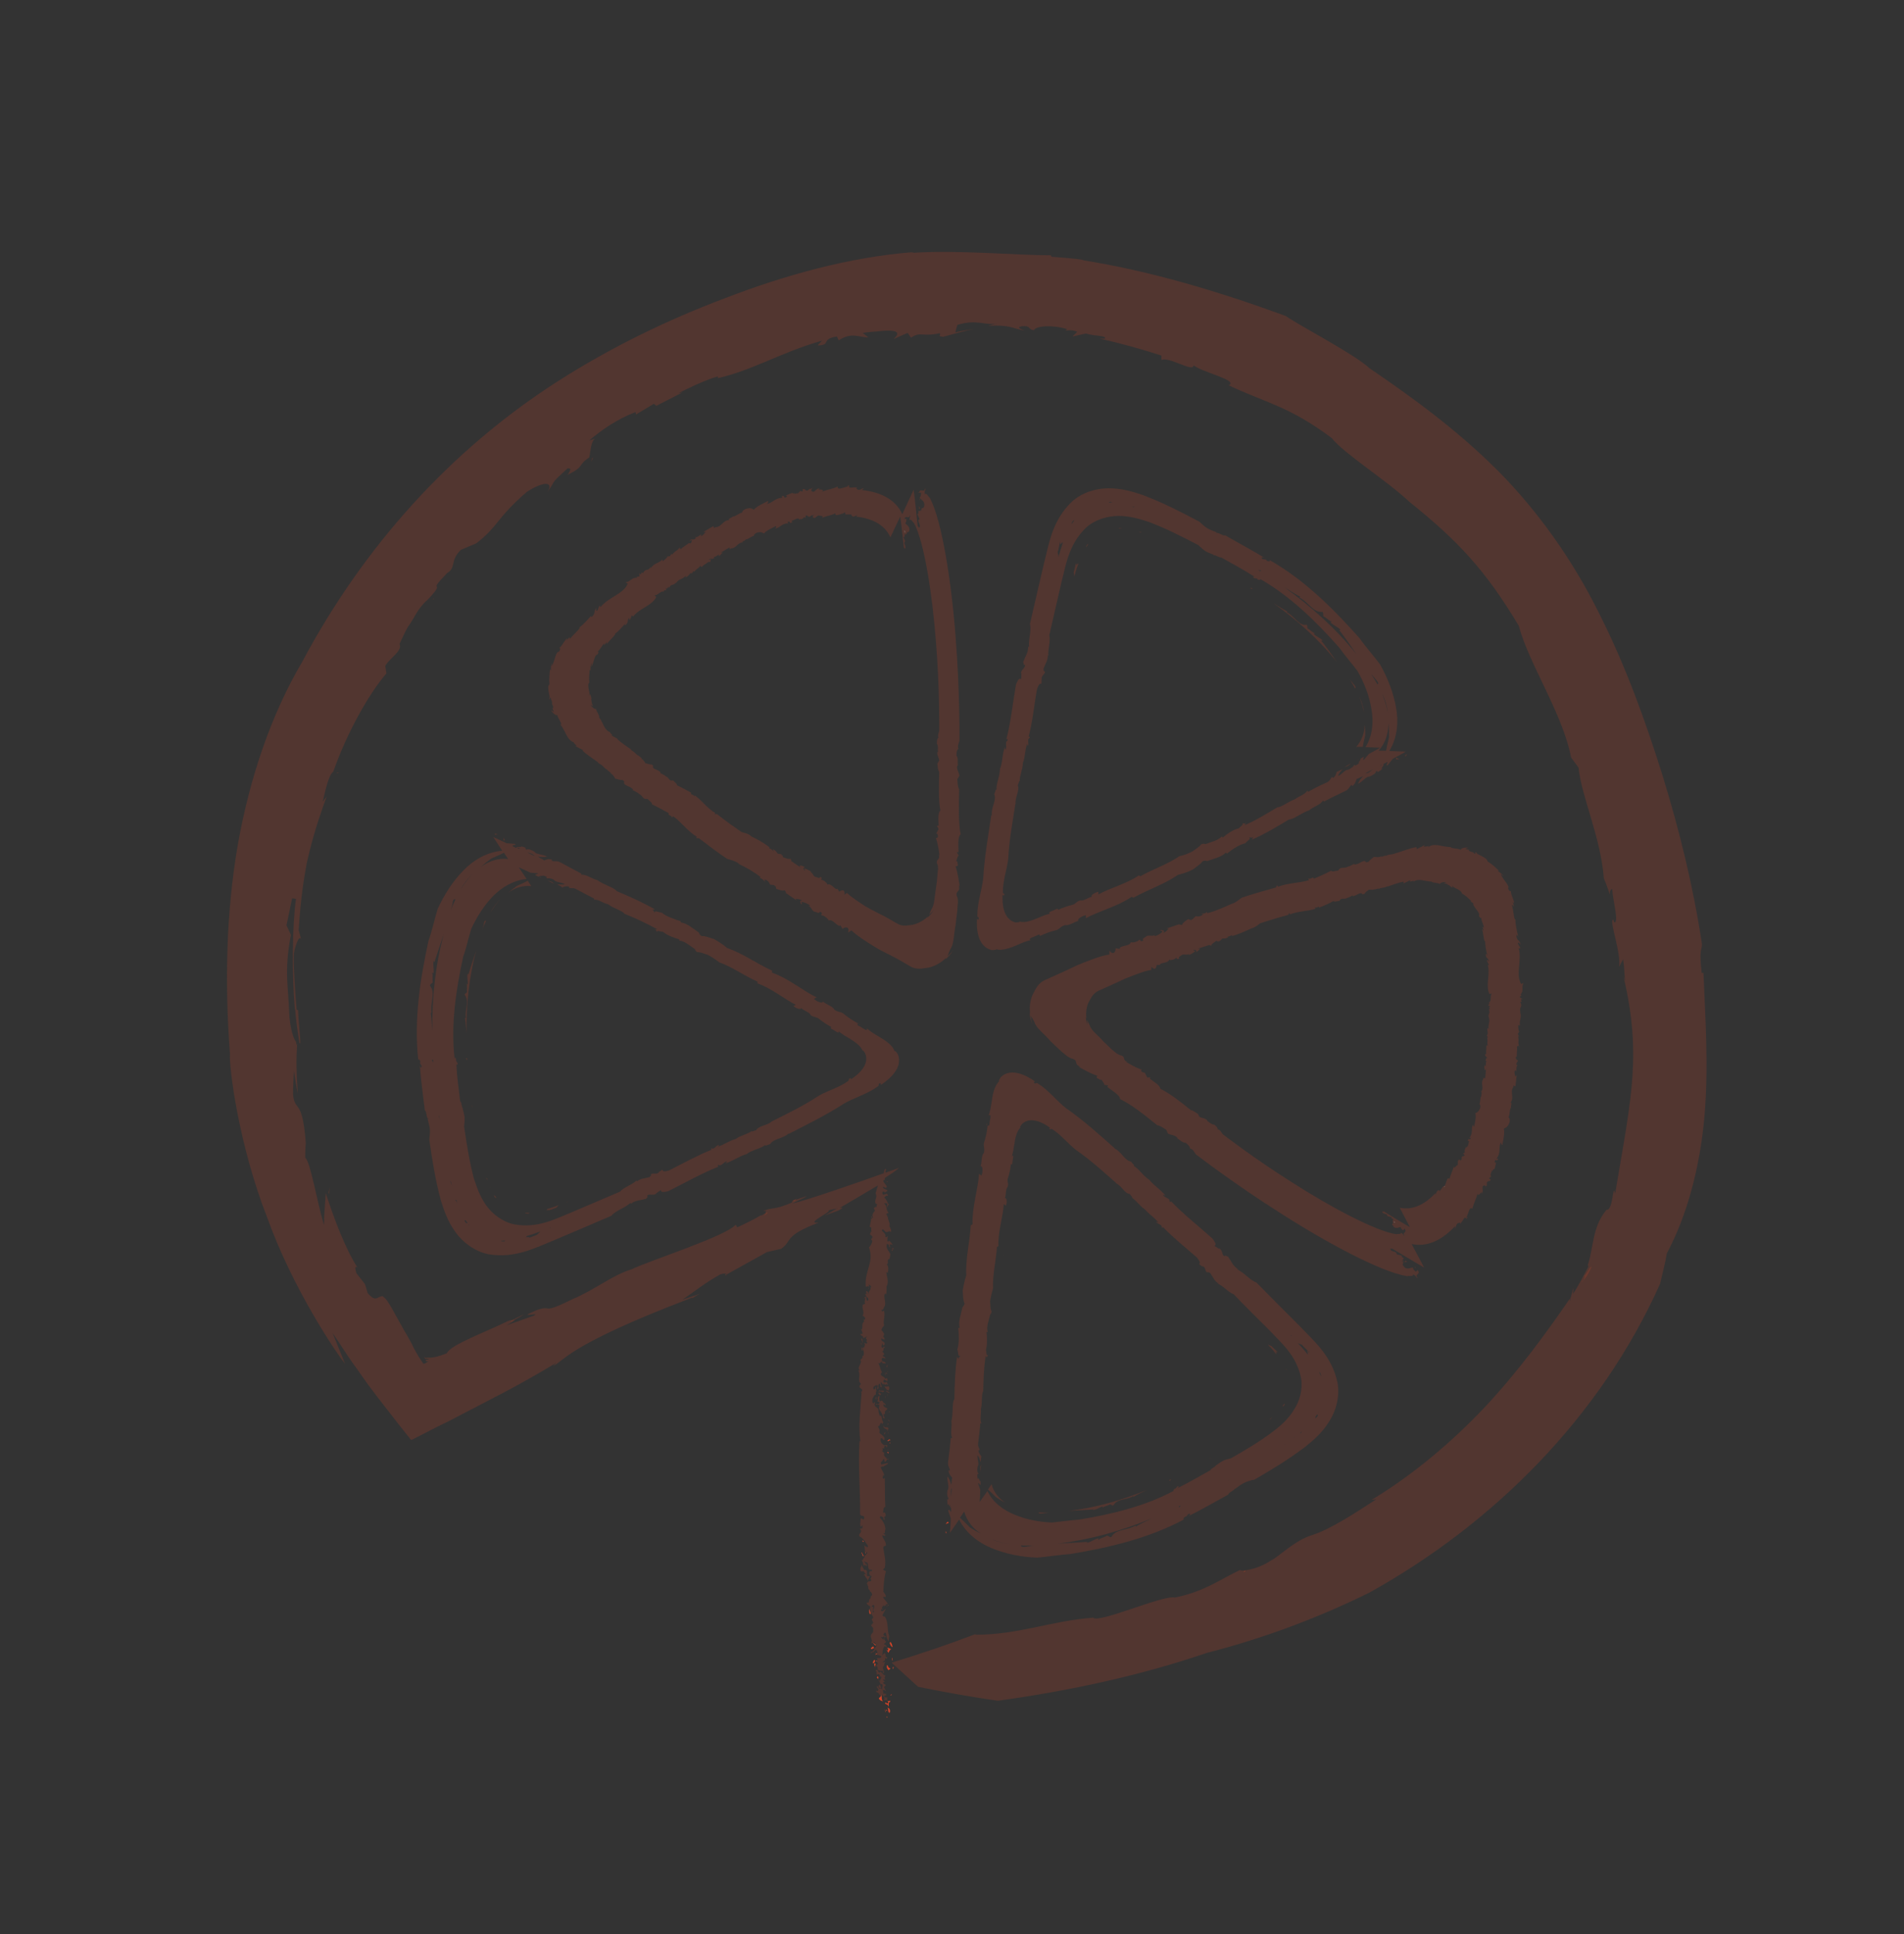 <svg viewBox="0 0 64 65" version="1.1" xmlns="http://www.w3.org/2000/svg" id="Calque_1">
  
  <rect x="0" y="0" width="64" height="65" fill="#333333" stroke="none"/>
  
  <defs>
    <style>
      .st0 {
        fill: #fff;
      }

      .st0, .st1 {
        opacity: .2;
      }

      .st1, .st2 {
        fill: #d14327;
      }
    </style>
  </defs>
  <path d="M19.94,15.38l-.04.02s-.02.09-.03.12c0,0,.07-.14.07-.14Z" class="st1"></path>
  <path d="M14.58,20.11s-.02.02-.03.03c.02,0,.03.03.03-.03Z" class="st1"></path>
  <path d="M53.21,43.06s0-.02,0-.03c-.02.02-.03.04-.05.06,0,0,.04-.03.04-.03Z" class="st1"></path>
  <path d="M53.23,42.9c.09-.13.02.06,0,.13.12-.14.2-.29.27-.46-.05-.02-.19.28-.26.33h-.01Z" class="st1"></path>
  <path d="M11.39,25.96s-.05,0-.07.01v.02l.08-.03h-.01Z" class="st1"></path>
  <path d="M25.78,40.74l-.1.12c.06-.04.11-.07.13-.1,0,0-.02,0-.03-.02Z" class="st1"></path>
  <path d="M10.06,35.04s.02.03.03.03c.02-.16-.05-.58-.07-1.12l-.1-.03c.03.37.08.74.14,1.11h0Z" class="st1"></path>
  <path d="M41.81,52.83s.04-.02.06-.03c-.04,0-.06.02-.06.03Z" class="st2"></path>
  <path d="M57.26,32.7h-.06c-.09-.8,0-.75.01-.96-.29-1.94-.76-3.84-1.33-5.69-.58-1.85-1.24-3.68-2.13-5.44-.87-1.76-2.04-3.42-3.4-4.79-1.37-1.37-2.87-2.46-4.31-3.44-.48-.46-2.37-1.44-2.82-1.76-2.21-.81-4.56-1.52-6.86-1.88h.09c-.36-.06-.73-.08-1.09-.11-.04-.02-.05-.04-.01-.05-1.24,0-3.18-.19-4.71-.08l.09-.03c-2.22.17-4.4.8-6.33,1.54-1.97.74-3.88,1.67-5.66,2.81-3.59,2.3-6.52,5.55-8.58,9.42-1.04,1.76-1.77,3.9-2.17,6.17-.39,2.27-.44,4.66-.26,7-.04.43.29,3.05,1.24,5.48.88,2.46,2.37,4.63,2.63,4.95l-.42-1.04c.25.36.46.71.69,1.03.24.32.38.56.8,1.1.36.46.7.91,1.04,1.33.05.04.08.14.13.13l.18-.09.35-.18c.23-.12.47-.24.7-.35.65-.34,1.28-.66,1.94-1.01.53-.28,1.08-.59,1.69-.96l-.12.11c.39-.15.38-.66,4.69-2.3v.02c.11-.06.13-.09.26-.15l-.59.2c.4-.27.72-.54,1.27-.85.13-.04.19-.03.22,0l1.35-.75.48-.11c.39-.28.07-.43,1.26-.88-.51.05.5-.39.32-.41.07-.02.17-.04.28-.06.01,0,.01-.01.02-.01.02,0,.04,0,.06,0,.36-.21.86-.5,1.31-.77-.03.09-.05.18-.08.27.08.13-.05.2,0,.34.1.03.02.03.03.14,0-.06-.08-.01-.09.03.03.02.03.05.04.08-.04.02-.13.16-.06.21-.04.07-.03-.02-.05-.03-.05.02.04.06,0,.08h-.02c0,.1-.03.17-.05.27.1.01.03.11.07.16-.03-.02-.04.06-.06.09l.07.06c.06.06-.05.08-.02.15l.02-.02c.03.06-.04.2-.1.25.18.51-.15.77-.11,1.31.03.04.05-.02.1,0h0s.01.01.02.01c0-.03-.02-.05-.02-.08.03.04.1.05.07.12-.01,0-.01-.01-.02-.03,0,.05.03.06,0,.09-.02.05,0,.04-.03.04l-.04.13v-.09s-.08-.05-.07-.02l.02.1-.03-.02c-.04.07.05.05.02.12.05,0,.04,0,.07.05,0,.03-.01.06-.02.07-.07-.02-.02-.1-.08-.14l-.05.05h.05l-.02.08s.02.02.01.03c0,0-.02,0-.03,0l.03.06s-.02.05-.08.04c-.04.18.08.23-.01.39.03-.02.1.05.09.1-.02.03-.03.03-.06.02l.03.06c-.1.08-.04.16-.08.27h-.03s.06.08.05.15h-.06c-.04.07.12.05.08.14.06,0,.09-.05.15-.06-.06.02-.07.11-.03.09.02.09,0,.06-.02.07l.04.05c0,.06-.08.02-.11,0,.06.06.02.12,0,.18l-.03-.03v.09c.03.06.04.13.01.21h-.04c.04.07-.02.09-.06.13.08.13-.14.25-.02.36h-.05c.1.16-.05.33.09.45-.17.18.15.12,0,.29h.02c-.03.54-.12,1.12-.04,1.64h-.03c-.05.83.03,1.63.02,2.45.03.08.1.03.14.09,0,.03,0,.09-.04.09-.02-.05-.06-.02-.08-.04,0,.09-.04.21.01.29l.05-.07v.11s-.08.03-.1,0c.14.17-.05.14,0,.28.11.03.21.21.29.32l-.03.06c0-.08-.08,0-.08-.1-.03.09.02.17,0,.25.01-.01.03-.01.04,0,.02-.01.03,0,.04.02-.01.05-.07.06-.07.11l-.04-.06s.02.07.02.11c-.05.01-.05.1-.1.09.07.08.03.1.08.19.05-.09.06.02.1,0l-.02-.1c-.03.14,0-.03-.08-.03.03-.05.11.06.11,0,.05.12,0,.15.08.28-.02-.08.05.01.08-.03,0,.1-.03.03-.08.06,0,.06-.04.08.02.13-.02.09-.06-.01-.09.04-.06-.03.06-.25-.12-.22,0-.05-.07-.1-.07-.17-.02.06-.08.15-.03.22h.1c0,.06.07.06.06.1-.03-.02-.06.01-.06.05.01-.01.01-.02.03-.02.01.08.08.09.1.19.02-.08.05-.1.09-.18.07.02.01.05.02.1,0,0-.01-.02-.03,0l.04.05c-.03.1-.1,0-.13.08-.06.06.04.08,0,.12h.02v.02c.01.05,0,.11.06.12-.02,0,0,.05.03.06.02.03.09.1,0,.15,0,.05-.02.1-.05.1h0l-.02.11h-.07c.02.09.06.08.13.14-.04.07,0,.19.03.24v.04l.02-.04c0,.08.04.07.04.12v.02h0s-.02.01-.02.01c-.06.06.02.09.02.15-.02.04-.11.1-.05.11,0,0,0,.02.02.03.01.01.02.02.03.03v.15l-.03.02s-.01.03-.02.03c-.09.12.06.18-.02.31.05.02.07-.03.09-.04.04.02.07.09.1.12-.06.06-.11.24-.2.22,0,.11.06-.04.09.01,0,0,.04-.06.07-.08.05,0,.07.08.06.11l-.07-.02c.03.1.14.07.21.13-.02.08-.09.04-.15.06l.02.08h-.05c.02.06.07.06.05.14-.03-.03-.04.02-.06.05.08-.02.05.09.07.13-.04,0-.05-.03-.08.03.03,0,.06.04.02.08.03,0,.03.03.02.06.02-.03.05-.04.08-.03.02.03.04.05.03.12l.02-.05c.08.05-.05.1-.02.17-.03-.03-.04-.05-.08-.08.03.03.07.1.1.16l-.07.07s0,.07.06.07c-.03.08-.07-.06-.11-.07-.03.1.1.08.02.18l-.05-.03s.01.03.01.06h-.01s.01,0,.01,0c.1.01.08.13.19.12v-.05c.03.07.11.11.07.17-.01,0-.02,0-.02,0,.02.02.03.03.03.06.01-.04.05-.04.09-.01,0-.05.02-.14-.03-.12v.02s-.05-.03-.07-.04c0-.06.05-.03.07-.05,0-.1-.11,0-.11-.09h.02c-.03-.06-.04-.13-.11-.13.07-.05-.04-.1,0-.15.16-.02,0,.16.09.21.03-.05.08.02.11.04l-.08-.15s.1-.06.04-.09c0,0-.07-.02-.07-.07h0s.05-.01.05-.01c.01-.05-.04-.04-.05-.07.01-.05.07.02.08-.02-.06-.05,0-.09,0-.14-.09.03-.13-.19-.21-.08l-.07-.11s.13.07.2.04v.09c.11-.02-.08-.19.04-.26,0-.05-.01-.04.04-.13l-.1.02s.07-.07.09-.07v-.08s.03.02.04.03c.05-.04.03-.05,0-.06-.03-.02-.02-.05-.03-.08l.04.03s-.02-.04-.04-.04c0-.01,0-.02-.01-.04-.02,0-.07.03-.1.08.03-.12,0-.2.08-.31.03,0,.06.03.07.03.01-.05-.04-.1-.08-.09v-.03s.05-.02.05-.05c0,0,.02-.02.02-.03-.08-.01-.05-.11-.08-.13v.08s-.12-.07-.08-.1c.05.07.08-.08.11.03.1-.08-.07-.04-.04-.12l.04-.05c.06,0,.03.07.05.07,0,.06.03.16.08.22l.02-.17c-.08-.21-.02-.48-.15-.66h-.04l-.04-.04s.06-.12.1-.19c.03-.05,0-.03-.08.05-.06,0-.08-.01-.06-.07.04,0,.04.04.07-.01-.02.02-.05,0-.05-.02.02-.04.03-.09.07-.1.01.02,0,.03,0,.04.01.02.03-.07.07-.02v-.06s.04.02.06,0c-.03-.1-.13-.15-.16-.24h.09c.02-.06-.04-.12-.08-.18.02-.25.02-.45.09-.68l-.1-.06.06-.06c.05-.25-.02-.44-.05-.67,0-.07.06-.05.09-.08,0-.16-.1-.2-.13-.35.03.02.11.05.11-.01-.03-.01-.07-.02-.05-.06l.03.02s0-.07.02-.15c0-.14-.08-.27-.18-.38,0-.12.1.01.12-.01-.03.09.02.06.05.08-.03-.05-.05-.1.02-.13,0-.05,0-.08-.04-.13,0,.02-.03.03-.05.01.02-.05,0-.19.08-.18-.02-.3-.01-.64-.02-.96-.04-.05-.02.04-.05.01-.06-.08.03-.06-.02-.13l.05.03c0-.09-.08-.19-.12-.29.05.01.04-.08.07,0,0-.04.22-.1.17-.14l-.22.05s0-.06-.02-.06c.04-.04.09-.09.09-.12.05-.01.04.05.04.09.09,0,.06-.13.14-.07-.02-.08-.05.01-.08-.04l.02-.07-.03.05c-.03-.06-.1-.08-.05-.16l-.09-.08c.07,0,.01-.06.03-.1l.05.03c0-.06,0-.08.04-.11.06.03-.01.05.05.06l.02-.06s-.07-.04-.1,0c-.08-.06-.14-.09-.13-.23.07-.06.06.07.13.04.03-.15-.18-.18-.17-.26.03-.11-.04-.1-.04-.21.05.04.05-.08.1-.1l.05.04s0-.06.03-.06c-.05-.02-.05-.14-.08-.22h-.05s-.05-.13-.04-.19c-.02-.09-.07-.07-.13-.15.05-.04.11-.04.17-.02-.03.02-.01.07-.03.11.05.12.16.21.14.33.13.05-.02-.08.03-.14h.01s.02.02.02.02c0-.01,0-.02.01-.04-.04-.07.07-.12.08-.16-.05-.04-.16-.05-.13-.15l.07.05c0-.11-.1-.06-.1-.16,0,.03-.07-.05-.08.03-.04-.04-.05-.12-.02-.18-.01-.02-.03,0-.05,0-.03.05,0,.08,0,.12,0,.01-.01.02-.03.04l.03.02.05.03c-.03.06-.09.07-.13.03,0,.02.01.03,0,.05-.12.01.04-.08-.06-.1v.04c-.07.02-.06-.1-.05-.16.04-.06.05-.12.11-.13v-.07h.02-.02s0-.03.02-.04c0-.04-.03-.11-.01-.15h-.05.03c0,.05-.03.11-.07.07-.03-.09.06-.11.11-.13.08.02,0,.09.02.14.08-.03,0-.09.06-.19.08.04,0,.11.08.13.02-.08-.04-.1-.02-.18.04.01.04.09.09.08l.02-.05c0,.13.11-.02.12.08.04-.05-.07-.07-.01-.13-.04.02-.1.07-.14,0l.03-.07s.09.08.12.03l-.03-.08s-.04.04-.07.02c.03-.04-.1-.07-.13-.12,0-.04,0-.07.04-.09-.07-.1-.07-.23-.14-.33.05.07.09,0,.12-.04,0,.07.09.08.14.07,0-.05-.09-.08-.12-.05.03-.07-.05-.05,0-.12.03-.04.08.02.11,0,0-.08-.1-.02-.08-.11.01,0,.01,0,.03,0,.02-.05-.02-.1-.06-.11.1-.05,0-.14.09-.13-.02-.12-.05.02-.09,0-.04-.05,0-.13.01-.16,0,.03.03.06,0,.08l.07-.02c.05-.14-.16-.09-.09-.23.03.07.05.02.1.06-.02-.02,0-.13-.05-.07,0-.05.02-.09.03-.12-.03-.05-.04-.1-.09-.13,0-.07.06-.13.09-.16-.05-.15.04-.29,0-.46v-.02c0-.06-.09.07-.09-.05.08.02.06-.08.11-.12.05-.16-.05-.28,0-.42.02,0,.04,0,.04.04.03-.11.02-.2.02-.3h.01c.07-.15,0-.3-.02-.47.01.01.04.02.05.03.02-.08.04-.22-.03-.28.09-.1-.02-.07.06-.19.02,0,.01.01.02.02.03-.06.02-.11.04-.17-.05-.14-.16-.18-.12-.35.12,0,.02.1.12.11-.02-.03-.04-.06-.01-.11.04.03.03,0,.07.03.03-.03-.11-.15-.1-.14-.02,0-.03,0-.03.04-.06-.03-.02-.13-.02-.21-.02.03-.04.07-.08.04.03-.11-.08-.15-.12-.22.06-.1.09.08.18.06.03-.02.1-.05.13,0,.02-.09-.04-.15-.06-.23h.02c0-.11-.1-.23-.05-.32l-.03.05s0-.07-.05-.11c.04,0,.08-.06.11-.03-.12-.06-.06-.25-.17-.32.03-.03.08,0,.11,0-.01.07-.04.09,0,.13,0-.06.03-.1.06-.09-.07-.06-.09-.2-.17-.24.04-.04.06-.08.13-.06-.03-.18-.2.08-.19-.12.06-.08.08.06.11-.01.18-.08-.1-.07-.09-.17.09,0,.06.08.13,0-.02-.1-.15-.15-.11-.24l.04.02v-.08c.22-.14.4-.26.48-.34,0,0-.17.06-.45.16,0-.04-.03-.03.02-.1l-.04-.03s-.05.1-.04.15c-.84.3-2.5.88-3.08,1.02.84-.4.39-.21.12-.13-.02,0-.03.01-.04.01-.01-.01-.01,0-.01,0-.02,0-.04.01-.05.01l-.04.08c-.58.25-.64.15-.94.27,0,0,.02.01.03.02l.03-.03s.03.03,0,.05c.02.02,0,.05-.15.13l.02-.03c-.23.14-.64.34-.82.42l-.05-.09c-.33.39-2.94,1.22-3.5,1.5-.62.18-1.24.69-1.98,1-1.13.56-.63.16-1.23.38-.73.31.2.03-.08.18l-.91.32c.25-.14.29-.18.26-.18,0,0-.02,0-.04,0h-.01s-.09.02-.13.02c-.73.37-1.97.81-2.09,1.1-.38.15-.45.13-.55.15h-.11s-.07.03-.1-.04c0,.02.02.06.03.08h.06s.07,0,.07.02c-.19,0-.11.08-.02.06-.04.02-.11.09-.17.08-.05-.07-.1-.15-.16-.24-.05-.09-.1-.18-.16-.28l-.07-.15-.14-.25c-.4-.67-.69-1.32-.83-1.32l.03-.02c-.22-.05-.23.25-.54-.11l-.09-.3-.29-.37c-.09-.3.02-.19.03-.2-.41-.64-.78-1.63-1.06-2.49-.02.35-.06.71-.06,1.07-.23-.76-.46-2.15-.63-2.26,0-.16,0-.33.02-.49-.12-1.56-.37-1.02-.43-1.64,0-.26.02-.53.03-.79.04.25.07.51.13.76-.05-.77-.06-1.08-.02-1.7,0,0,0,.06-.02.07l-.02-.11c-.08-.08-.21-.47-.23-1.01-.02-.76-.18-1.37.06-2.58l-.15-.32.19-.91.13.02c-.13.89-.14,2.57-.04,3.71h.01s.05.02.05.02c-.05-.68-.11-1.45-.09-1.9.03-.19.16-.63.24-.48l-.08-.3c.07-1.12.17-1.68.27-2.25.13-.56.27-1.14.67-2.24l-.13.17c.1-.45.21-.91.35-1,.47-1.33,1.19-2.61,1.79-3.31l-.04-.25c.14-.26.59-.5.48-.74.09-.19.18-.39.28-.57.24-.32.3-.59.65-.9l.06-.06c.62-.68-.13-.09.61-.85.31-.18.09-.42.46-.78l.52-.22c.74-.57.68-.85,1.7-1.73.55-.35.92-.37.69.02.33-.51.11-.28.68-.81.15,0,.09.06,0,.22.61-.31.3-.3.73-.59.04-.21.05-.52.19-.63l-.2.07c.43-.37.94-.72,1.56-.96l.02.08.6-.36.08.07.88-.45-.14.03c.2-.11.9-.45,1.33-.57v.06c1.21-.28,2.12-.87,3.5-1.26l-.15.16c.49-.01.08-.21.65-.3l.06.13c.45-.29.65-.1,1-.1l-.19-.15c.22-.04.44-.04.66-.07.73-.05.47.17.38.28.15-.08.31-.14.47-.21l.11.16c.34-.22.35-.02.97-.15.05.06-.1.1.11.12.34-.09.68-.19,1.03-.26-.21.03-.42.06-.62.11l.07-.25c.66-.2.89.02,1.36-.04-.11.01-.22.04-.33.07.77-.04.8.09,1.23.16-.13-.05-.33-.13-.02-.15.23,0,.12.1.33.14.06-.15.63-.19,1.11-.04,0,.02-.02.04-.06.05.13,0,.2-.04.41.04l-.16.16.45-.1c.27.09.7.06.64.17h-.17c.7.16,1.39.35,2.07.57v.15c.25-.13,1.07.43,1.08.18.34.25,1.52.5,1.18.67,1.27.6,2.03.7,3.46,1.77.41.52,1.83,1.41,2.62,2.15,1.63,1.31,2.55,2.29,3.67,4.16.34,1.28,1.48,2.96,1.76,4.43l.25.34c.1.98.75,2.35.85,3.72.13.31.18.48.2.55,0-.06,0-.16.08-.2.02.39.24,1.15.07,1.13l-.03-.09c-.17-.03.28,1.14.19,1.59l.14-.26c.03.24.05.49.06.73l-.06-.19c.38,1.55.38,2.71.28,3.79-.11,1.09-.31,2.11-.55,3.55-.08-.43-.06.58-.29.54-.49.59-.43,1.27-.63,1.86,0,0,.02.02.02.05-.17.31-.32.63-.52.92.06-.47-.05.07-.11.25,0-.02,0-.05.01-.1-.78,1.14-1.72,2.43-2.84,3.63-1.13,1.2-2.45,2.31-3.83,3.14l.16-.02c-.68.44-1.54,1.01-2.15,1.2-.6.18-1.15.75-1.38.85-.5.34-1.08.38-1.04.32-.64.3-1.22.74-2.2.93-.39-.1-2.67.93-2.76.66v.02c-1.33.09-2.52.58-3.96.57,0,0,.03-.02.07-.04-.94.36-1.89.68-2.87.98l.89.81c.88.18,1.78.34,2.68.47,2.38-.33,4.74-.83,7.03-1.61,1.87-.48,3.71-1.16,5.47-2.03,4.19-2.33,7.76-5.91,9.76-10.37.08-.35.17-.68.23-1.03.68-1.27,1.11-2.89,1.26-4.57.15-1.69.03-3.34-.03-4.84ZM29.34,54.19s0-.04,0-.05l.02-.02c.04.08,0,.06-.03.07ZM29.36,53.94c.07.03-.01.17-.01.19,0-.05,0-.09,0-.14-.02.01-.04.02-.05.02,0-.03.02-.06.06-.07ZM29.37,55.97s.09.05.02.07c.06.02.03-.04.04-.06-.01,0-.03,0-.06-.01ZM29.2,43.26v.08s.01-.03.01-.03h0s-.01-.05-.01-.05ZM29.19,43.23v.03s.01-.03.01-.03h-.01Z" class="st1"></path>
  <path d="M24.4,42.82l-.03.02c.03.06.07,0,.03-.02Z" class="st1"></path>
  <polygon points="11.04 40.08 11.06 40.13 11.08 39.9 11.04 40.08" class="st1"></polygon>
  <path d="M17.2,44.41c.17-.09.32-.17.41-.24-.48.23-.49.25-.41.24Z" class="st1"></path>
  <path d="M28.17,40.69c.25-.13.14-.11-.03-.08-.25.14-.42.24-.42.24.13-.05.32-.11.45-.16Z" class="st1"></path>
  <path d="M26.72,40.37l.05-.09c-.14.09-.12.1-.05.09Z" class="st1"></path>
  <path d="M26.68,16.63h0s.08-.01.15-.03l-.14.03h-.01Z" class="st1"></path>
  <path d="M30.91,16.81l.02-.02s-.01-.02-.02-.03v.05Z" class="st1"></path>
  <polygon points="32.22 30.23 32.22 30.23 32.23 30.24 32.22 30.23" class="st1"></polygon>
  <path d="M30.92,17.08s-.03.1-.03-.04c-.01-.05.02-.02.03.04Z" class="st1"></path>
  <path d="M32.13,29.11c.13.03.02-.15.06-.15l-.05-.02c.03-.06.05-.2.09-.18l-.07-.12h.06c0-.17-.04-.51.07-.6-.08-.4-.06-1.02-.05-1.52-.05-.07-.05-.21-.06-.33l.07-.12c-.02-.12-.11-.24-.07-.34,0,0,.01,0,.02,0-.02-.12.02-.23-.05-.34,0-.13.03-.25.1-.22-.11,0,0-.27,0-.27,0,0,.02-1.66-.13-3.51-.14-1.85-.46-3.89-.86-4.65-.06-.05-.12-.19-.17-.13-.04-.11.06-.18,0-.19-.02.16-.15-.03-.2.13v-.02s-.01.03-.03.03h.1c0,.1-.02.14-.05.17.04.06.16.1.16.23,0,.14-.07.1-.08.13v-.03l-.04.13s0-.03-.01-.05c0,.04-.04.03-.07.03v.1s0-.03-.03.01l.07.17c-.12.05.08.19-.02.29-.02-.06-.03-.06-.04-.04-.05-.41-.08-.83-.14-1.24l-.38.82c-.24-.52-.77-.75-1.36-.81.02-.02.05-.04.07-.06-.05,0-.09.03-.14.05h-.06s-.12-.06,0-.08c-.09,0-.19,0-.28.01l-.02-.04v-.04c-.07.02-.08.03-.02.04-.11,0-.39.16-.36,0-.21.1-.29.08-.54.18.18-.12-.25-.04-.05-.12-.13,0-.14.09-.23.12-.1-.01-.08-.1,0-.15l-.11.06v-.02l-.09.07c-.12-.01-.04-.07-.16-.05v.08l-.09-.02s-.02.06-.1.09v-.02l-.09.04c.08-.07-.09.01-.06-.05q-.08.03-.22.09l.04.04c-.17.11-.03-.07-.19-.01l.03.05c-.26,0-.35.2-.53.2.09-.05.04-.1.04-.09-.13.07-.36.16-.47.29-.09-.05-.11-.07-.27-.03-.1.05-.11.07-.13.13-.11.02-.28.17-.31.12,0,.05-.09.04-.13.1h-.02l.04.03c-.23,0-.25.23-.48.24l-.04.03s0-.04-.02-.07l-.34.2h.09c-.07.04-.08.12-.18.14.09-.16-.11.07-.17.03-.01.02,0,.03.01.04-.11.1-.14-.03-.22.1l.08-.05s.01.09-.04.12c0,0-.05,0-.05-.01-.08.07-.23.14-.25.19-.06.02-.07-.02-.05-.05-.17.19-.1.06-.27.25l-.02-.03-.05.08-.14.02h.06c-.06.06-.09.11-.17.15v-.06c-.16.16-.26.1-.39.29-.02,0,0-.03,0-.05-.11.19-.17.03-.27.23,0-.02-.03-.02-.03-.04l-.05.08-.04-.05v.12h-.08s0,.04,0,.04c-.16-.03-.21.13-.38.15l.07.05c-.15.35-.65.45-.91.78l-.04-.05-.07.17c-.1.02,0-.08-.04-.08-.11.15,0,.12-.13.28-.07.03-.05-.01-.02-.05-.13.15-.3.34-.41.41,0,0,0,.02.01.02-.08.12-.23.24-.33.37-.01-.01-.01-.03,0-.06-.04.03-.09.07-.1.12v-.08c-.1.09-.2.32-.27.32.03,0,.07.03,0,.13-.12,0-.13.3-.24.48-.01-.01,0-.06.01-.1-.05.08-.04.16-.04.25l-.03-.04c-.02.17-.04.34-.02.51-.12.08.06.48-.01.46.04.18,0-.16.07.06l.03.08c-.03.07.08.19.02.2l-.02-.02s.04.1.06.15l-.1-.07c.07.13.17.19.21.17.03.13.15.25.13.33l-.04-.03c.21.25.22.53.47.62v.02l.1.1h-.06l.27.14-.02.02c.14.13.37.28.55.41h-.04c.23.1.17.16.34.24h-.02l.13.1h-.05c.14.02.22.28.2.19.07.02.19.06.23.04.14.1,0,.06.08.15.1.08.15.05.28.17l-.02.02c.07.04.12.06.22.12h-.04c.19.05.13.21.33.18.05.07.18.14.14.18.21.1.37.19.57.3-.03.11.04.02.12.15l.02-.05c.27.18.49.51.8.69l-.02.05h.09c.3.23.7.53.96.7.1.03.27.06.39.16h-.02c.25.12.51.26.75.45-.03,0-.01.03-.04.03.09,0,.14.09.2.13l-.04-.08c.1,0,.18.11.19.17l.15.02s.01.02,0,.03h.04l.02.09s.2.09.29.05c0,.03.1.11,0,.07l.41.28-.05-.06s.17,0,.22.06c-.11-.01-.05.06-.03.12.07,0-.02-.07.02-.08.09.01.26.09.28.13h-.06c.11.04.1.15.2.2.11.01.15.09.19,0,.14.06.01.09.05.12.08,0,.24.12.24.18.14-.08.32.25.4.16l.07.12s.08-.08.17-.04c.06.08.01.11.02.16l.11-.07c.2.19.46.35.73.52l.2.12.35.18c.24.12.47.25.7.39.21.12.4.07.61.04.2-.04.44-.17.59-.33l-.02.05c.11-.09.19-.19.26-.31-.06.08-.12.15-.2.21.05-.08.06-.16.1-.23.13-.18.12-.51.18-.82.02-.17.04-.33.06-.5,0-.08.01-.16.02-.25,0-.05,0-.1-.01-.16-.13-.27.13-.17.03-.43.01.02.03.03.04.05-.04-.27-.06-.42-.14-.7ZM31.54,27.75h-.05l.06.11s-.05.1-.08.15l.04.02s.06.15-.05.13c.07.24.09.36.12.59-.01-.01-.02-.02-.03-.04.08.22-.14.14-.03.37.01.05.01.09.01.14-.01.07-.02.14-.02.21-.01.14-.03.28-.05.43-.05.26-.04.54-.15.7-.04.06-.04.13-.09.19.07-.05.12-.11.17-.18-.06.11-.12.19-.22.27l.02-.04c-.13.13-.33.24-.51.28-.18.02-.34.07-.52-.04-.19-.11-.39-.23-.6-.33l-.29-.15-.18-.1c-.23-.15-.45-.29-.62-.45l-.09.06s.03-.07-.02-.14c-.08-.03-.15.04-.15.04l-.06-.1c-.06.07-.22-.21-.34-.14,0-.05-.13-.16-.2-.16-.04-.02.07-.05-.04-.1-.04.08-.07.01-.17,0-.08-.04-.07-.13-.17-.17h.05s-.16-.1-.24-.11c-.03.01.05.07,0,.07-.02-.05-.07-.11.02-.1-.04-.05-.17-.1-.19-.05l.05.05-.35-.24c.08.03,0-.04,0-.06-.08.03-.22-.05-.25-.05l-.02-.07h-.03s0-.03,0-.03l-.13-.02s-.08-.14-.16-.14l.03.07s-.09-.11-.17-.11c.03,0,.01-.03.03-.03-.2-.16-.42-.28-.64-.38h.02c-.1-.09-.25-.11-.33-.14-.22-.15-.57-.4-.82-.6h-.08l.02-.04c-.27-.15-.46-.44-.69-.59v.04c-.08-.11-.14-.03-.12-.13-.17-.09-.3-.17-.48-.25.03-.04-.08-.1-.12-.16-.17.03-.12-.11-.28-.15h.03c-.09-.05-.13-.07-.19-.1l.02-.02c-.11-.1-.15-.08-.24-.14-.07-.08.05-.05-.07-.13-.03.01-.14-.02-.2-.04.02.08-.05-.14-.17-.16h.05l-.11-.09c-.13-.06-.09-.11-.28-.2h.04c-.16-.11-.35-.24-.47-.35v-.02s-.22-.12-.22-.12h.05l-.08-.08v-.02c-.21-.08-.22-.3-.37-.5.02-.07-.08-.17-.11-.29-.03.02-.12-.03-.18-.14l.09.06s-.04-.09-.06-.13l.02.02s-.04-.11-.02-.17l-.02-.07c-.06-.19-.03.1-.06-.05.06.01-.09-.33.01-.4-.02-.14,0-.29.01-.43l.03.03c0-.08-.01-.17.04-.25.02-.03-.03.1-.01.12.09-.15.1-.41.2-.41.06-.08.03-.11,0-.11.06,0,.15-.19.23-.27v.07s.07-.1.1-.13c-.01.03-.03.06-.01.08.08-.11.21-.22.28-.32-.01,0-.01-.02-.01-.02.11-.07.28-.26.39-.4-.02.04-.12.13-.02.1.11-.14.02-.12.11-.24.03,0-.05.08.03.06l.06-.14.04.04c.22-.28.65-.37.78-.66l-.06-.05c.14-.01.18-.15.32-.13v-.04h.07s0-.09,0-.09l.03.04.05-.07s.02.02.02.04c.08-.16.13-.06.22-.17t.01.01c.11-.16.2-.11.33-.25v.06c.07-.04.1-.08.15-.13h-.05l.12-.02.04-.07.02.03c.14-.16.08-.05.23-.22-.02.03-.01.06.04.05.02-.05.15-.11.22-.17,0,.01.03.01.04.01.04-.02.03-.1.03-.1l-.07.04c.07-.11.1,0,.19-.08-.01-.01-.01-.02-.01-.04.05.04.23-.16.15-.02.08-.02.09-.09.15-.12h-.07l.29-.17s.01.06.01.06l.04-.03c.19,0,.21-.2.41-.2l-.04-.03h.02s.11-.04.11-.08c.03.04.17-.09.27-.11.01-.05.02-.07.11-.11.13-.03.15-.01.23.03.09-.11.29-.19.4-.25,0,0,.04.03-.03.08.15,0,.23-.18.45-.17l-.03-.05c.14-.05.02.11.17,0l-.04-.03q.12-.05.19-.08s.12-.02.05.04l.08-.03v.02c.07-.03.12-.06.08-.08l.08.02v-.07c.1-.02.03.03.14.04l.07-.06v.02l.1-.05c-.08.04-.1.12-.01.13.07-.03.08-.08.15-.09,0,.03.21,0,.09.09.21-.09.28-.07.46-.16-.03.14.21,0,.3,0-.04-.01-.03-.02.02-.03l.02.07c.08,0,.16,0,.24,0-.1,0-.02.04,0,.07h.05s.08-.04.12-.05c-.02.02-.04.04-.06.05.51.06.96.25,1.16.7l.33-.7c.05.35.08.7.12,1.05.01-.01.02-.01.03.04.09-.09-.08-.21.02-.25l-.06-.14c.04-.06.04.02.04.02v-.12s.04.01.04-.02c.01.01.01.03.01.04l.04-.11v.02s.07.01.07-.1h0c-.01-.12-.1-.15-.14-.2.02-.03.04-.06.04-.15h-.08s.02-.01.02-.02c.05-.11.16.04.17-.1.05.01-.03.07,0,.16.05-.05.1.07.15.11.34.65.61,2.4.73,3.98.13,1.58.11,3,.11,3,0,0-.07.18-.02.22-.04,0-.06.1-.06.2.06.09.02.18.04.29-.01-.01-.02-.01-.02-.01-.03.08.05.19.06.29l-.06.1c.01.1.01.22.06.28-.01.43-.03.96.04,1.3-.1.08-.06.37-.06.51Z" class="st1"></path>
  <path d="M47.21,25.42c.06,0,.07-.04.08-.07-.19.07.05-.02-.08.07Z" class="st1"></path>
  <path d="M38.22,29.74h.02-.02ZM36.17,19s.03-.08,0-.06h-.01s-.05.24-.07.29c0,.04.02.09.02.14.01-.01.01-.02.01-.03.04-.13.07-.25.12-.37v-.04l-.07.07ZM36.51,18.36v.03s.06-.08.07-.1c-.02-.01-.04,0-.07.07ZM37.6,17.76s.11-.01.11-.01c-.08-.02-.1-.01-.11.01ZM38.27,17.88s.07.02.07.02h0s.03-.02.03-.02h-.1ZM38.44,29.07h.02s-.02,0-.02,0ZM38.88,18.1h-.02s.02,0,.03,0h-.01ZM40.66,18.97s.01.01.01.01h0s-.01-.01-.01-.01ZM42.02,19.76s.07.04.07.04h0v-.04s-.05,0-.08,0ZM44.41,21.53h.05c-.07-.09-.22-.13-.3-.23.01-.02.03.01.03-.03-.05.02-.17-.13-.23-.14-.03-.04,0-.07-.03-.13h-.1c-.22-.04-.35-.32-.59-.43.01,0,.04.01.03-.02-.15-.08-.31-.18-.47-.28.8.57,1.52,1.21,2.13,1.97-.17-.25-.35-.5-.52-.71ZM45.2,25.77c.09,0,.15-.06.21-.11-.07.03-.14.08-.21.11ZM45.54,23.04c-.05-.06-.11-.14-.17-.21.06.1.12.2.18.31.02-.02.03-.04-.01-.1ZM45.66,25.52s0,.01-.02.02c.02-.01.03-.01.04-.02h-.02ZM45.69,23.41c.07.19.13.38.17.56-.03-.2-.08-.38-.17-.56ZM45.87,24.35c0,.27-.09.53-.28.75h.22c.01-.09.04-.22.08-.39h0c0-.12,0-.24-.02-.36ZM45.87,24.35c0,.27-.09.53-.28.75h.22c.01-.09.04-.22.08-.39h0c0-.12,0-.24-.02-.36ZM45.69,23.41c.07.19.13.38.17.56-.03-.2-.08-.38-.17-.56ZM45.64,25.54s.03-.01.04-.02h-.02s0,.01-.02.02ZM45.37,22.83c.06.1.12.2.18.31.02-.02.03-.04-.01-.1-.05-.06-.11-.14-.17-.21ZM45.41,25.66c-.07.03-.14.08-.21.11.09,0,.15-.06.21-.11ZM44.46,21.53c-.07-.09-.22-.13-.3-.23.01-.02.03.01.03-.03-.05.02-.17-.13-.23-.14-.03-.04,0-.07-.03-.13h-.1c-.22-.04-.35-.32-.59-.43.01,0,.04.01.03-.02-.15-.08-.31-.18-.47-.28.8.57,1.52,1.21,2.13,1.97-.17-.25-.35-.5-.52-.71h.05ZM42.02,19.76s.07.04.07.04h0v-.04s-.05,0-.08,0ZM40.67,18.98h0s-.01-.01-.01-.01c0,.01.01.01.01.01ZM38.86,18.1s.02,0,.03,0h-.01s-.01,0-.02,0ZM38.46,29.07h0s-.02,0-.02,0h.02ZM38.34,17.9h0s.03-.02.03-.02h-.1s.07.02.07.02ZM37.6,17.76s.11-.01.11-.01c-.08-.02-.1-.01-.11.01ZM36.51,18.36v.03s.06-.08.07-.1c-.02-.01-.04,0-.07.07ZM36.17,18.94h-.01s-.05.24-.07.29c0,.04.02.09.02.14.01-.01.01-.02.01-.03.04-.13.07-.25.12-.37v-.04l-.07.07s.03-.08,0-.06ZM46.7,25.24c.28-.46.31-1,.23-1.44-.09-.52-.28-1-.54-1.47-.21-.28-.51-.62-.69-.88-.89-1-1.85-1.96-3.03-2.63.05.06-.04.05-.1.02v-.03l-.12-.02c-.09-.05-.02-.08.06-.04-.46-.28-.88-.5-1.33-.76-.06.04-.24-.12-.29-.07-.02-.02,0-.02.03-.02-.34-.13-.36-.14-.61-.37-.63-.33-1.2-.63-1.89-.89-.35-.12-.72-.23-1.15-.23s-.9.14-1.24.45c-.68.65-.77,1.44-.94,2.08-.16.67-.31,1.35-.47,2.03.06.24-.06.51-.03.78l-.03-.02c0,.22-.07.26-.17.53.04.01-.01.11.06.08.03.11-.13.15-.13.29-.02,0,.04,0,.01.03,0,.37-.02-.07-.18.35-.11.62-.17,1.27-.33,1.86,0-.04.06-.05.05.02-.11.04-.01.21-.07.3-.02-.01-.02-.06-.02-.09-.1.26-.07.5-.17.75,0,.25-.14.52-.11.69-.03-.05-.05.1-.08.15.09.2-.12.47-.08.71h-.02c-.1.68-.23,1.4-.27,2.11-.04.39-.2.82-.2,1.26,0,.08.04.02.05.09-.02.11-.04,0-.06.03-.02.28,0,.92.49,1.04.06,0,.18,0,.15-.03.23.08.58-.09.69-.13.16-.07.33-.15.48-.17-.14-.06.15-.12.24-.18.06-.02.07,0,.06.04.21-.1.32-.14.59-.21.11-.06.12-.12.27-.16.12.03.3-.11.44-.14-.06-.05.1-.16.25-.19v.1c.41-.23,1.08-.4,1.54-.72l.06.03c.5-.28,1.04-.45,1.5-.77.15-.03.37-.11.5-.18.16-.13.23-.15.32-.27.07-.04.12-.02.16-.01.23-.09.48-.13.63-.29l.03.04c.16-.13.4-.3.62-.35.04-.06.23-.18.12-.18.08-.05.08.04.15-.04l-.05.1c.46-.2.83-.43,1.25-.68.16,0,.41-.22.68-.31.12-.11.4-.19.46-.33l.03.04c.19-.1.45-.23.71-.35.15-.07.12-.13.22-.21l.03.04c.11-.09.11-.17.14-.24.11-.03.11-.06.22-.09-.08.07-.14.16-.17.25.16-.07.26-.25.39-.24.13-.06.22-.12.21-.18,0,0,.1-.02.04.04.09-.05.15-.09.19-.14-.02,0-.04.01-.05.02.02-.06.1-.11.07-.16.04-.02.08-.04.12-.07.06.02-.07.13.02.11l.18-.22c.14-.08.29-.15.43-.24l-.55-.02ZM46.65,23.95c-.04-.21-.11-.43-.19-.64.1.2.16.41.19.64ZM46.29,22.89c.05.07.04.09.01.11-.07-.12-.14-.24-.21-.35.07.08.14.17.2.24ZM43.71,20.06s-.02.02-.04.02c.28.13.43.44.68.48h.01s.1.01.1.01c.04.07,0,.1.03.15.07.01.21.18.27.16,0,.04-.03.01-.04.03.09.11.26.16.34.26h-.05c.19.24.39.53.58.81-.69-.86-1.51-1.59-2.41-2.24.18.11.36.23.53.32ZM42.38,19.16v.04h-.01s-.05-.02-.08-.04c.03,0,.07.02.09,0ZM40.75,18.26h0s-.01.01-.01,0h.01ZM38.72,17.28h.01s-.02,0-.04,0h.03ZM38.14,17.02s-.02.01-.03.02h0s-.05-.01-.08-.02c.04,0,.07.01.11,0ZM37.39,16.88s-.08.01-.12.01c.01-.02.03-.04.12-.01ZM36.03,17.57c.03-.07.06-.09.08-.08-.02.03-.06.08-.08.12v-.04ZM35.63,18.22h.01s0,.05,0,.08l.08-.08v.04c-.05.14-.09.28-.13.42,0,.01,0,.03-.01.04,0-.06-.02-.11-.03-.16.03-.06.06-.27.08-.34ZM45.9,25.99c.08-.04.16-.09.24-.13-.07.06-.14.13-.24.13ZM46.01,25.34l-.16.19c-.08.02.03-.08-.02-.09-.03.02-.07.04-.1.06.02.04-.05.09-.07.14.01-.01.03-.01.04-.02-.03.05-.08.08-.16.12.05-.05-.03-.02-.03-.03,0,.05-.08.1-.19.16-.11-.01-.2.15-.34.21.02-.08.08-.16.15-.22-.1.02-.1.05-.2.08-.02.06-.02.13-.12.21l-.03-.04c-.08.07-.06.13-.19.19-.23.1-.46.22-.62.31l-.03-.04c-.05.12-.3.2-.41.29-.23.08-.45.27-.59.27-.37.22-.7.43-1.1.6l.04-.08c-.06.07-.06-.01-.13.03.09,0-.07.11-.11.16-.19.04-.4.19-.54.31l-.03-.04c-.13.14-.35.18-.55.26-.04-.01-.08-.03-.15.01-.07.1-.14.12-.28.23-.11.06-.3.14-.44.16-.4.28-.88.43-1.32.68l-.05-.03c-.4.28-.99.43-1.36.64v-.09c-.13.03-.27.12-.22.17-.12.02-.28.15-.38.12-.13.03-.14.09-.24.14-.24.06-.33.1-.52.18.01-.03,0-.05-.05-.03-.08.05-.34.11-.21.16-.14.02-.29.09-.43.15-.09.03-.4.18-.6.11.02.03-.08.03-.14.03-.43-.11-.44-.67-.43-.92.02-.02.04.07.06-.02-.01-.06-.05-.01-.05-.08,0-.39.14-.77.18-1.11.03-.63.15-1.26.24-1.85h0s.01-.01.01-.01c-.03-.21.15-.45.07-.62.03-.05.05-.18.07-.14-.02-.15.1-.38.1-.6.09-.22.06-.43.15-.66,0,.02,0,.07.02.08.05-.08-.04-.23.06-.27.01-.06-.04-.05-.04-.02.14-.51.19-1.09.29-1.63.14-.37.15.02.15-.31.03-.03-.02-.03,0-.03,0-.12.14-.16.11-.25-.06.02-.02-.06-.05-.07.09-.24.15-.28.15-.47l.02.02c-.02-.24.08-.48.03-.69.14-.6.27-1.19.41-1.78.15-.57.23-1.26.83-1.84.3-.27.72-.39,1.09-.39s.71.1,1.01.2c.61.23,1.11.49,1.67.78.22.21.24.22.53.33-.02,0-.04,0-.02.02.04-.05.2.09.25.06.39.22.75.41,1.14.66-.06-.02-.09.01-.02.04l.11.02v.03s.13.03.09-.02c1.03.59,1.88,1.43,2.66,2.31.16.23.42.53.61.78.23.41.4.84.47,1.29.07.39.05.87-.2,1.27l.49.02c-.13.08-.26.14-.38.21ZM46.39,25.74s.02-.03.04-.04h.02s-.03.02-.06.04ZM46.69,24.78c-.05.2-.08.35-.1.45h-.25c.24-.27.33-.59.33-.93.02.16.02.32.02.47h0ZM45.59,25.1h.22c.01-.09.04-.22.08-.39h0c0-.12,0-.24-.02-.36,0,.27-.09.53-.28.75ZM45.69,23.41c.07.19.13.38.17.56-.03-.2-.08-.38-.17-.56ZM45.64,25.54s.03-.01.04-.02h-.02s0,.01-.02.02ZM45.37,22.83c.06.1.12.2.18.31.02-.02.03-.04-.01-.1-.05-.06-.11-.14-.17-.21ZM45.41,25.66c-.07.03-.14.08-.21.11.09,0,.15-.06.21-.11ZM44.46,21.53c-.07-.09-.22-.13-.3-.23.01-.02.03.01.03-.03-.05.02-.17-.13-.23-.14-.03-.04,0-.07-.03-.13h-.1c-.22-.04-.35-.32-.59-.43.01,0,.04.01.03-.02-.15-.08-.31-.18-.47-.28.8.57,1.52,1.21,2.13,1.97-.17-.25-.35-.5-.52-.71h.05ZM42.02,19.76s.07.04.07.04h0v-.04s-.05,0-.08,0ZM40.67,18.98h0s-.01-.01-.01-.01c0,.01.01.01.01.01ZM38.86,18.1s.02,0,.03,0h-.01s-.01,0-.02,0ZM38.46,29.07h0s-.02,0-.02,0h.02ZM38.34,17.9h0s.03-.02.03-.02h-.1s.07.02.07.02ZM37.6,17.76s.11-.01.11-.01c-.08-.02-.1-.01-.11.01ZM36.51,18.36v.03s.06-.08.07-.1c-.02-.01-.04,0-.07.07ZM36.17,18.94h-.01s-.05.24-.07.29c0,.04.02.09.02.14.01-.01.01-.02.01-.03.04-.13.07-.25.12-.37v-.04l-.07.07s.03-.08,0-.06ZM36.17,19s.03-.08,0-.06h-.01s-.05.24-.07.29c0,.04.02.09.02.14.01-.01.01-.02.01-.03.04-.13.07-.25.12-.37v-.04l-.07.07ZM36.51,18.36v.03s.06-.08.07-.1c-.02-.01-.04,0-.07.07ZM37.6,17.76s.11-.01.11-.01c-.08-.02-.1-.01-.11.01ZM38.27,17.88s.07.02.07.02h0s.03-.02.03-.02h-.1ZM38.44,29.07h.02s-.02,0-.02,0ZM38.88,18.1h-.02s.02,0,.03,0h-.01ZM40.66,18.97s.01.01.01.01h0s-.01-.01-.01-.01ZM42.02,19.76s.07.04.07.04h0v-.04s-.05,0-.08,0ZM44.41,21.53h.05c-.07-.09-.22-.13-.3-.23.01-.02.03.01.03-.03-.05.02-.17-.13-.23-.14-.03-.04,0-.07-.03-.13h-.1c-.22-.04-.35-.32-.59-.43.01,0,.04.01.03-.02-.15-.08-.31-.18-.47-.28.8.57,1.52,1.21,2.13,1.97-.17-.25-.35-.5-.52-.71ZM45.2,25.77c.09,0,.15-.06.21-.11-.07.03-.14.08-.21.11ZM45.54,23.04c-.05-.06-.11-.14-.17-.21.06.1.12.2.18.31.02-.02.03-.04-.01-.1ZM45.66,25.52s0,.01-.02.02c.02-.01.03-.01.04-.02h-.02ZM45.69,23.41c.07.19.13.38.17.56-.03-.2-.08-.38-.17-.56ZM45.87,24.35c0,.27-.09.53-.28.75h.22c.01-.09.04-.22.08-.39h0c0-.12,0-.24-.02-.36ZM45.87,24.35c0,.27-.09.53-.28.75h.22c.01-.09.04-.22.08-.39h0c0-.12,0-.24-.02-.36ZM45.69,23.41c.07.19.13.38.17.56-.03-.2-.08-.38-.17-.56ZM45.66,25.52s0,.01-.02.02c.02-.01.03-.01.04-.02h-.02ZM45.54,23.04c-.05-.06-.11-.14-.17-.21.06.1.12.2.18.31.02-.02.03-.04-.01-.1ZM45.2,25.77c.09,0,.15-.06.21-.11-.07.03-.14.08-.21.11ZM44.41,21.53h.05c-.07-.09-.22-.13-.3-.23.01-.02.03.01.03-.03-.05.02-.17-.13-.23-.14-.03-.04,0-.07-.03-.13h-.1c-.22-.04-.35-.32-.59-.43.01,0,.04.01.03-.02-.15-.08-.31-.18-.47-.28.8.57,1.52,1.21,2.13,1.97-.17-.25-.35-.5-.52-.71ZM42.02,19.76s.07.04.07.04h0v-.04s-.05,0-.08,0ZM40.66,18.97s.01.01.01.01h0s-.01-.01-.01-.01ZM38.88,18.1h-.02s.02,0,.03,0h-.01ZM38.44,29.07h.02s-.02,0-.02,0ZM38.27,17.88s.07.02.07.02h0s.03-.02.03-.02h-.1ZM37.6,17.76s.11-.01.11-.01c-.08-.02-.1-.01-.11.01ZM36.51,18.36v.03s.06-.08.07-.1c-.02-.01-.04,0-.07.07ZM36.17,19s.03-.08,0-.06h-.01s-.05.24-.07.29c0,.04.02.09.02.14.01-.01.01-.02.01-.03.04-.13.07-.25.12-.37v-.04l-.07.07Z" class="st1"></path>
  <path d="M34.94,31.47h0s-.04.01-.07.02l.07-.02Z" class="st1"></path>
  <path d="M47.04,25.52s-.08-.04-.1-.06c-.06.09.05.05.1.06Z" class="st1"></path>
  <path d="M31.78,51.43s0,.08.02.11c.04-.19-.01.06-.02-.11Z" class="st2"></path>
  <path d="M32.9,41.49v.03s0-.02,0-.03h0ZM44.96,46.48c-.19-.92-.81-1.42-1.26-1.9-.49-.49-.98-.98-1.47-1.48-.23-.08-.4-.33-.65-.44h.04c-.19-.13-.19-.21-.35-.44-.03.03-.08-.07-.1,0-.11-.03-.06-.19-.18-.26.01-.02-.03.03-.03,0-.31-.19.07.02-.21-.34-.47-.42-.97-.81-1.39-1.25,0,.02-.02.04-.05.01.03-.12-.17-.12-.22-.22.02-.01.06.02.09.03-.17-.22-.38-.33-.54-.53t-.01-.01c-.21-.13-.36-.39-.52-.46.06,0-.06-.1-.09-.15-.22-.03-.33-.35-.56-.44h.02c-.51-.45-1.06-.95-1.64-1.35-.31-.24-.59-.61-.96-.84-.07-.04-.04.02-.1,0-.08-.07.03-.03,0-.07-.22-.16-.78-.49-1.14-.14-.03.05-.1.15-.05.14-.18.15-.24.54-.25.65-.03.18-.05.35-.11.5.13-.08.02.19.03.3-.02.06-.04.05-.06.03-.03.23-.05.35-.13.61-.01.13.04.17,0,.32-.09.08-.06.31-.11.45.07-.03.09.17.03.31l-.08-.06c-.03.48-.24,1.13-.22,1.7l-.06.03c-.03.57-.18,1.12-.15,1.68-.05.14-.1.38-.12.52.02.2,0,.27.06.42,0,.07-.05.11-.07.14-.05.25-.15.48-.09.69h-.05c.02.21.04.5-.03.72.03.07.02.29.09.2,0,.09-.08.05-.04.14l-.06-.09c-.07.5-.08.93-.09,1.42-.09.13-.03.46-.1.74.03.17-.05.44.03.57h-.05c-.02.22-.05.51-.09.79-.02.16.04.17.06.3h-.05c.02.15.09.19.13.25-.04.11,0,.12-.04.23-.02-.11-.06-.2-.12-.28-.03.17.08.36,0,.46-.03.15,0,.27.05.28-.02-.03-.04.09-.06.01,0,.1,0,.17.02.23,0-.02.01-.04.01-.06.03.04.05.1.08.12-.01-.03-.02-.05-.01-.1,0,0,0,.03.01.05v.05s.01.02.02.02v.14s-.07-.13-.1-.05l.09.26c0,.16-.02.33-.03.49l.31-.45c.24.48.68.79,1.09.96.49.2,1,.3,1.53.32.35-.03.79-.1,1.11-.12,1.32-.22,2.65-.53,3.84-1.17-.07,0-.02-.06.04-.09h.02l.07-.08c.09-.05.08.02,0,.07.48-.24.89-.48,1.35-.73,0-.08.23-.14.21-.21.03,0,0,.01,0,.03.29-.21.31-.23.63-.32v.02c.6-.35,1.16-.68,1.75-1.13.29-.23.58-.49.8-.85.23-.35.36-.84.28-1.29ZM31.97,50.29c0-.1-.03-.19.02-.28,0,.09-.01.18-.02.28ZM43.43,44.9h-.03l-.02-.02.05.02ZM32.6,51.33c-.14-.14-.25-.25-.33-.32l.14-.21c.09.32.29.57.56.74-.13-.06-.25-.13-.37-.21ZM33.33,51.73c.2.08.42.14.64.17-.22-.03-.44-.08-.64-.17ZM34.42,51.99c-.1,0-.1-.03-.1-.05.14,0,.28.01.41.01-.11.01-.22.03-.31.04ZM38.17,51.31s0-.02,0-.04c-.26.16-.59.12-.76.31l-.06.08c-.07,0-.08-.04-.14-.05-.05.05-.26.09-.28.14-.04-.02,0-.03,0-.05-.14.02-.27.14-.41.15l.04-.03c-.32.02-.66.04-1.01.06,1.09-.13,2.15-.43,3.17-.85-.19.09-.39.18-.55.28ZM39.65,50.66s-.03-.02-.03-.03c0,0,.06-.03.08-.04-.02.02-.05.05-.05.07ZM41.27,49.76h0s.02-.02.05-.04c-.02.02-.03.03-.05.04ZM41.38,49.01h0c-.26.06-.28.08-.52.25-.02.06-.17.09-.17.15-.38.21-.72.41-1.12.61.06-.04.07-.1,0-.06l-.06.07h-.02s-.09.07-.03.07c-.99.53-2.09.79-3.18.97-.27.02-.63.07-.92.1-.44-.02-.87-.1-1.27-.27-.34-.14-.71-.39-.9-.79l-.26.37c.01-.13.02-.27.02-.41l-.07-.21c.02-.07.04.07.08.04v-.12h-.02s-.03-.08-.06-.11c0,0-.01.03-.01.05-.02-.05-.02-.11-.02-.19.02.05.03-.02.05-.01-.05-.01-.06-.11-.04-.23.07-.09-.02-.24,0-.38.05.06.08.14.1.23.03-.09,0-.1.03-.19-.03-.05-.09-.09-.1-.21h.04c-.02-.11-.07-.12-.05-.25.03-.23.06-.47.07-.65h.04c-.06-.11,0-.34-.02-.48.06-.23.01-.5.08-.61.01-.41.02-.76.08-1.18l.05.08c-.04-.08.03-.04.03-.12-.06.08-.05-.11-.07-.16.05-.19.04-.43.02-.6h.04c-.05-.18.03-.37.08-.57,0-.03.05-.06.05-.12-.05-.12-.03-.18-.05-.35.02-.11.06-.31.1-.43-.02-.46.1-.92.13-1.39l.05-.03c-.02-.47.16-1.01.18-1.41l.07.05c.05-.11.03-.28-.03-.25.04-.12.02-.31.09-.38.04-.12-.01-.15,0-.26.07-.22.09-.32.11-.51.02.02.03.03.05-.02-.01-.09.08-.32-.02-.25.05-.12.06-.27.09-.41.01-.1.06-.42.2-.54-.04,0,.02-.08.05-.12.29-.29.76-.02.94.12.03.03-.07,0,0,.05.05.02.03-.03.08,0,.31.2.54.5.8.7.48.33.94.75,1.36,1.12h-.02c.19.07.28.34.47.36.02.05.12.13.07.13.13.06.25.27.43.38.14.17.32.27.46.45-.03-.01-.06-.03-.08-.03.05.09.21.09.19.19.02.02.04.01.04-.01.35.36.76.69,1.15,1.03.23.3-.08.13.17.29,0,.02.02-.01.03,0,.1.05.06.19.15.21,0-.06.06.03.08,0,.13.19.13.26.29.37h-.03c.21.09.35.29.54.36.4.42.81.82,1.22,1.23.37.4.88.81,1.04,1.57.07.38-.04.78-.23,1.07-.18.3-.42.52-.67.71-.48.37-.95.64-1.45.93ZM43.19,48.55h-.02s-.01.01-.01.01h0s.01-.01.01-.01c.02,0,.05-.03.07-.04-.02.01-.04.03-.05.04ZM43.52,48.31h-.02s.01-.01.02-.01h0ZM43.71,48.18v-.03s.03-.03.06-.05c-.02.03-.04.05-.06.08ZM43.97,47.93h0s.01,0,.01,0c0,0-.01,0-.01,0ZM43.98,45.42s-.02-.02-.04-.02l.03.12s-.02-.02-.03-.02c-.09-.11-.19-.23-.29-.33,0-.01-.02-.02-.03-.03.05.02.1.04.15.06.03.05.15.15.21.22.02,0,.02,0,.03.02-.01.03-.02.01-.03-.02ZM44.22,47.67v-.06s.04-.06.06-.08c.02.03.04.05-.06.14ZM44.33,47.47h-.01s0-.01.01-.02t0,.02ZM44.34,46.11s.02.02.03.02c.03.07.04.1.03.12,0,0-.04-.09-.06-.14ZM43.24,46.01s-.02-.01-.02-.01c.01.02.02.04.03.06,0-.02-.01-.03-.01-.05ZM43.12,47.24v.04c.08-.07.06-.08.05-.11-.02.02-.05.07-.05.07ZM42.74,45.24s-.08-.03-.12-.05c.01.01.02.02.02.03.09.08.17.18.24.27.01,0,.03.02.03.02l-.03-.1s.05.07.06.03c-.03-.05-.16-.15-.2-.2ZM42.69,47.72s.05-.07.08-.1c-.03.03-.08.07-.08.07v.03ZM42.54,47.82h0s0-.01-.02,0h.02ZM42.24,48.03h.01s-.01-.01-.01-.01h0ZM40.67,49.02s.03-.02.04-.03l-.04.02h0ZM39.33,49.77s.02-.04.04-.06c-.02.01-.07.03-.07.03,0,.01.01.03.03.03ZM36.77,50.73l-.04.02c.12,0,.23-.1.34-.12,0,.02-.03.03,0,.04.02-.04.19-.07.24-.11.04,0,.05.04.11.04l.05-.07c.14-.16.41-.12.63-.25,0,.02-.02.03,0,.03.13-.09.3-.16.46-.24-.85.35-1.73.6-2.63.71.29-.02.57-.03.84-.05ZM34.99,50.87c.08-.01.17-.02.26-.03-.11,0-.22-.01-.34-.01,0,.02,0,.04.08.04ZM33.73,42.17v.02s0-.02.01-.02h-.01ZM33.33,49.88l-.12.18c.07.06.16.15.27.26.1.06.2.13.31.18-.22-.15-.39-.35-.46-.62ZM32.96,49.46c0-.08.02-.16.02-.23-.04.07-.03.15-.02.23Z" class="st1"></path>
  <path d="M33.18,37.82h0s0-.05,0-.08l-.02.07h.01Z" class="st1"></path>
  <path d="M31.78,51.23s.07-.04.11-.05c-.04-.09-.07.02-.11.05Z" class="st2"></path>
  <path d="M16.62,28.03c.16.11-.05-.03.11.02-.04-.04-.08-.04-.11-.02Z" class="st1"></path>
  <path d="M15.69,35.56s-.02,0-.03.02c.02,0,.03.03.04.06v-.08h-.01ZM15.74,32.76l-.02-.04c-.04.1.02.26,0,.37-.02,0-.02-.04-.04-.02.04.04,0,.22.02.27-.02.04-.06.03-.08.09l.04.07c.1.2-.04.45,0,.71t-.03,0c.02.15.04.34.05.52-.01-.94.08-1.88.33-2.79-.1.28-.19.57-.27.82ZM15.87,37.16h-.01s.01.04.02.05c0-.03-.01-.05-.01-.05ZM16.27,31.01c-.01.08-.04.17-.06.25.03-.11.08-.2.13-.31-.02-.01-.05-.03-.07.06ZM16.37,39.6s-.03-.01-.04-.01c.02.02.05.05.06.08-.01-.04-.02-.07-.02-.07ZM16.47,39.89h0s.02.01.02.02c-.01-.01-.01-.02-.01-.02ZM16.49,30.67c.1-.17.21-.32.34-.46-.14.14-.26.29-.34.46ZM16.64,40.19l-.04-.02h0c.04.11.07.09.09.09-.01-.02-.05-.07-.05-.07ZM16.72,40.31h.01s0,0,0,0h-.01ZM17.66,40.76h0s.04.03.11.03c0-.01.02-.03.03-.03h-.13ZM17.74,29.6c-.09.05-.2.1-.36.17-.1.07-.2.15-.31.24.23-.17.5-.26.79-.23l-.12-.18ZM18.12,29.46s.02.02.04.02h.04s-.05-.02-.08-.02ZM18.41,29.6c.06.03.14.06.21.1-.05-.07-.14-.09-.21-.1ZM18.76,40.51c-.12.04-.24.09-.36.12,0,.01-.03.04-.03.04h.1c.08-.02.18-.07.22-.07.03-.04.07-.07.1-.11,0,.01-.02.02-.03.02ZM19.06,40.39s0,.03,0,.03l.02-.04s-.02.01-.02.01ZM19.06,40.39s0,.03,0,.03l.02-.04s-.02.01-.02.01ZM18.76,40.51c-.12.04-.24.09-.36.12,0,.01-.03.04-.03.04h.1c.08-.02.18-.07.22-.07.03-.04.07-.07.1-.11,0,.01-.02.02-.03.02ZM18.41,29.6c.06.03.14.06.21.1-.05-.07-.14-.09-.21-.1ZM18.12,29.46s.02.02.04.02h.04s-.05-.02-.08-.02ZM17.74,29.6c-.09.05-.2.1-.36.17-.1.07-.2.15-.31.24.23-.17.5-.26.79-.23l-.12-.18ZM17.66,40.76h0s.04.03.11.03c0-.01.02-.03.03-.03h-.13ZM16.72,40.31h.01s0,0,0,0h-.01ZM16.64,40.19l-.04-.02h0c.04.11.07.09.09.09-.01-.02-.05-.07-.05-.07ZM16.49,30.67c.1-.17.21-.32.34-.46-.14.14-.26.29-.34.46ZM16.47,39.89h0s.02.01.02.02c-.01-.01-.01-.02-.01-.02ZM16.37,39.6s-.03-.01-.04-.01c.02.02.05.05.06.08-.01-.04-.02-.07-.02-.07ZM16.27,31.01c-.01.08-.04.17-.06.25.03-.11.08-.2.13-.31-.02-.01-.05-.03-.07.06ZM15.87,37.16h-.01s.01.04.02.05c0-.03-.01-.05-.01-.05ZM15.74,32.76l-.02-.04c-.04.1.02.26,0,.37-.02,0-.02-.04-.04-.02.04.04,0,.22.02.27-.02.04-.06.03-.08.09l.04.07c.1.2-.04.45,0,.71t-.03,0c.02.15.04.34.05.52-.01-.94.08-1.88.33-2.79-.1.28-.19.57-.27.82ZM15.69,35.56s-.02,0-.03.02c.02,0,.03.03.04.06v-.08h-.01ZM15.69,35.56s-.02,0-.03.02c.02,0,.03.03.04.06v-.08h-.01ZM15.74,32.76l-.02-.04c-.04.1.02.26,0,.37-.02,0-.02-.04-.04-.02.04.04,0,.22.02.27-.02.04-.06.03-.08.09l.04.07c.1.2-.04.45,0,.71t-.03,0c.02.15.04.34.05.52-.01-.94.08-1.88.33-2.79-.1.28-.19.57-.27.82ZM15.87,37.16h-.01s.01.04.02.05c0-.03-.01-.05-.01-.05ZM16.27,31.01c-.01.08-.04.17-.06.25.03-.11.08-.2.13-.31-.02-.01-.05-.03-.07.06ZM16.37,39.6s-.03-.01-.04-.01c.02.02.05.05.06.08-.01-.04-.02-.07-.02-.07ZM16.47,39.89h0s.02.01.02.02c-.01-.01-.01-.02-.01-.02ZM16.49,30.67c.1-.17.21-.32.34-.46-.14.14-.26.29-.34.46ZM16.64,40.19l-.04-.02h0c.04.11.07.09.09.09-.01-.02-.05-.07-.05-.07ZM16.72,40.31h.01s0,0,0,0h-.01ZM17.66,40.76h0s.04.03.11.03c0-.01.02-.03.03-.03h-.13ZM17.74,29.6c-.09.05-.2.1-.36.17-.1.07-.2.15-.31.24.23-.17.5-.26.79-.23l-.12-.18ZM18.12,29.46s.02.02.04.02h.04s-.05-.02-.08-.02ZM18.41,29.6c.06.03.14.06.21.1-.05-.07-.14-.09-.21-.1ZM18.76,40.51c-.12.04-.24.09-.36.12,0,.01-.03.04-.03.04h.1c.08-.02.18-.07.22-.07.03-.04.07-.07.1-.11,0,.01-.02.02-.03.02ZM19.06,40.39s0,.03,0,.03l.02-.04s-.02.01-.02.01ZM19.06,40.39s0,.03,0,.03l.02-.04s-.02.01-.02.01ZM18.4,40.63s-.03.04-.03.04h.1c.08-.02.18-.07.22-.07.03-.04.07-.07.1-.11,0,.01-.02.02-.03.02-.12.04-.24.09-.36.12ZM18.41,29.6c.06.03.14.06.21.1-.05-.07-.14-.09-.21-.1ZM18.16,29.48h.04s-.05-.02-.08-.02c0,.01.02.02.04.02ZM17.38,29.77c-.1.07-.2.15-.31.24.23-.17.5-.26.79-.23l-.12-.18c-.09.05-.2.1-.36.17ZM17.65,40.77s.04.02.11.02c0-.01.02-.03.03-.03h-.14ZM16.73,40.32h0s-.01-.01-.01-.01h.01ZM16.6,40.17h0c.04.11.07.09.09.09-.01-.02-.05-.07-.05-.07l-.04-.02ZM16.83,30.21c-.14.14-.26.29-.34.46.1-.17.21-.32.34-.46ZM16.46,39.89s.02.01.02.02c-.01-.01-.01-.02-.01-.02h0ZM16.33,39.59s.05.05.06.08c-.01-.04-.02-.07-.02-.07-.01,0-.03-.01-.04-.01ZM16.27,31.01c-.01.08-.04.17-.06.25.03-.11.08-.2.13-.31-.02-.01-.05-.03-.07.06ZM15.86,37.16s.01.04.02.05c0-.03-.01-.05-.01-.05h-.01ZM15.72,32.72c-.04.1.02.26,0,.37-.02,0-.02-.04-.04-.02.04.04,0,.22.02.27-.02.04-.06.03-.08.09l.04.07c.1.2-.04.45,0,.71t-.03,0c.02.15.04.34.05.52-.01-.94.08-1.88.33-2.79-.1.28-.19.57-.27.82l-.02-.04ZM15.66,35.58s.03.03.04.06v-.08h-.01s-.02,0-.03.02ZM30.18,35.43s-.1-.15-.11-.1c-.07-.23-.41-.42-.51-.48-.15-.09-.31-.18-.42-.29.03.15-.18-.05-.29-.09-.05-.04-.03-.06,0-.07-.2-.11-.31-.18-.52-.35-.11-.06-.17-.03-.29-.12-.04-.11-.27-.17-.38-.27,0,.07-.19.02-.3-.09l.09-.05c-.43-.2-.96-.65-1.5-.83v-.07c-.53-.24-.98-.58-1.51-.76-.11-.1-.31-.23-.44-.3-.2-.06-.26-.1-.41-.1-.07-.03-.09-.09-.1-.12-.21-.14-.39-.31-.61-.34v-.04c-.18-.06-.46-.14-.64-.29-.07,0-.28-.09-.22,0-.08-.03-.01-.09-.12-.09l.11-.02c-.44-.25-.83-.42-1.28-.61-.09-.13-.42-.2-.65-.37-.16-.03-.39-.21-.54-.18v-.04c-.18-.1-.44-.23-.69-.37-.14-.08-.17-.02-.3-.06v-.04c-.13-.04-.19,0-.26.03-.09-.08-.11-.05-.2-.13.11.02.21.02.3,0-.15-.09-.36-.06-.43-.17-.12-.07-.22-.1-.27-.06,0-.02-.06-.06-.01-.06-.08-.04-.13-.05-.18-.05.01.01.02.01.02.01-.06.02-.15-.02-.17.04-.04-.02-.08-.04-.12-.06-.02-.06.15-.02.08-.08l-.28-.02c-.15-.07-.3-.14-.45-.21l.3.46c-.54.05-.99.34-1.3.66-.37.38-.65.82-.87,1.3-.1.33-.2.78-.31,1.08-.28,1.3-.49,2.65-.34,4,.02-.07.06,0,.07.07l-.02.02.06.1c.01.1-.05.06-.06-.02.04.53.11,1.01.17,1.52.07.02.04.27.12.27,0,.03-.02,0-.03,0,.09.35.1.37.06.71.1.7.2,1.34.39,2.05.11.35.24.72.49,1.06.24.34.64.64,1.09.74.93.16,1.62-.23,2.23-.47.64-.27,1.27-.54,1.92-.82.16-.19.45-.25.65-.44v.04c.18-.13.25-.1.52-.17,0-.04.09-.05.03-.1.07-.09.19.01.31-.07.01.02-.02-.03.02-.03.3-.22-.05.06.39-.06.56-.28,1.12-.6,1.68-.82-.02,0-.04-.04,0-.06.1.07.17-.11.29-.12,0,.02-.04.05-.06.07.27-.08.45-.24.71-.31.2-.15.5-.19.63-.31-.02.06.11-.02.17-.03.11-.19.45-.18.62-.36v.02c.6-.31,1.26-.63,1.86-1.02.34-.2.79-.32,1.14-.58.06-.05,0-.05.04-.09.1-.05.02.03.06.03h.02c.23-.16.74-.55.55-1.02ZM25.52,32.76h-.02.02ZM17.97,28.77c-.08-.04-.17-.08-.25-.12.09.02.19.04.25.12ZM17.48,28.52h-.05s-.04-.02-.05-.03c.04,0,.06,0,.1.03ZM16.52,28.85c.19-.08.32-.14.42-.19l.14.21c-.34-.04-.65.07-.92.27.12-.11.25-.21.36-.29ZM15.88,29.37c-.15.16-.28.34-.4.53.1-.19.24-.37.4-.53ZM15.22,30.3c.03-.1.06-.08.09-.07-.06.13-.12.24-.16.37.03-.1.06-.21.07-.3ZM14.56,35.71s-.03-.07-.05-.07c.01-.02.03-.02.04-.02h.01v.09ZM14.75,37.49h.01s.02.1.02.14c-.01-.05-.02-.09-.03-.14ZM14.53,34.65c-.01-.21-.03-.43-.05-.61.01-.02.02-.01.03,0-.06-.3.11-.61-.01-.84l-.05-.08c.03-.07.07-.06.1-.11-.03-.06.02-.27-.03-.31.03-.03.03.02.05.02.03-.13-.03-.31.01-.43l.02.05c.1-.3.21-.63.32-.96-.29,1.06-.4,2.16-.39,3.26ZM15.15,39.71h0v-.03c.01.06.03.12.04.18-.02-.06-.04-.12-.05-.15ZM15.3,40.32s.03.01.04.01h0s.03.08.04.12c-.02-.05-.05-.09-.08-.13ZM15.45,40.67h.01s0,.02,0,.03c0-.01,0-.02-.02-.03ZM15.61,41.01h0s.05.01.05.01c0,0,.04.06.06.09-.03,0-.06.02-.11-.1ZM15.74,41.16h.02s.01.02.02.03c-.01,0-.02-.02-.04-.03ZM16.97,41.72c-.09,0-.11,0-.13-.02h0s.15-.01.15-.01c-.01,0-.03.02-.03.03ZM18.05,41.5s-.17.07-.26.1t.01-.02h-.12s.03-.03.03-.04c.14-.04.28-.09.42-.14.01,0,.03-.01.04-.02-.04.04-.08.08-.12.12ZM18.48,41.29s.01-.02,0-.03c0,0,.02,0,.03-.01l-.03.04ZM28.6,36.27h0s.03-.06-.05-.02c-.04.03.01.03-.04.08-.3.22-.68.32-.98.49-.51.34-1.07.61-1.59.87h0c-.14.14-.43.13-.53.3-.05,0-.16.07-.14.02-.11.1-.37.14-.54.27-.23.06-.38.19-.61.26.02-.01.05-.04.05-.06-.1,0-.16.17-.25.11-.03.02-.02.05,0,.05-.48.19-.96.46-1.44.7-.37.1-.07-.14-.33.05-.03,0-.01.04-.02.03-.1.06-.2-.02-.26.06.05.04-.04.05-.03.08-.23.06-.29.04-.44.15v-.04c-.18.17-.42.22-.56.38-.56.24-1.1.47-1.64.7-.53.21-1.12.54-1.91.4-.39-.08-.73-.34-.94-.63-.21-.29-.32-.61-.42-.91-.16-.61-.24-1.15-.33-1.75.03-.29.03-.31-.05-.61.01,0,.02.03.02,0-.06,0-.04-.21-.1-.23-.05-.42-.11-.82-.13-1.25.02.03.05.02.04-.04l-.05-.08v-.02c0-.06-.03-.12-.05-.06-.13-1.15.05-2.31.29-3.42.1-.26.18-.65.27-.93.19-.41.43-.79.74-1.11.27-.27.65-.52,1.12-.57l-.26-.39.39.18.24.02c.06.05-.09,0-.07.07.03,0,.07.03.1.05.02-.05.09-.02.15-.04.03,0,.07.01.13.04-.03,0-.01.02,0,.05h.01s.13-.02.23.05c.06.09.24.07.37.15-.08.01-.16.01-.26,0,.08.06.1.04.17.11.06-.03.12-.06.23-.03v.04c.11.03.13-.02.25.05.22.12.44.23.59.31v.04c.13-.03.33.13.47.15.19.15.48.21.55.32.39.16.72.31,1.1.52l-.09.02c.09,0,.03.05.1.07-.05-.07.13,0,.19,0,.15.13.39.2.54.25v.04c.19.02.35.17.53.29.01.02.02.08.08.1.13,0,.18.04.35.09.11.06.29.17.38.25.45.16.84.45,1.29.65v.06c.47.16.92.54,1.29.72l-.08.04c.09.09.26.13.26.07.09.09.29.14.32.24.1.07.16.05.25.1.18.14.27.2.45.3-.03.01-.05.02,0,.06.09.03.27.2.24.08.1.09.24.17.36.24.09.06.38.22.44.41.01-.04.07.05.09.09.17.4-.27.74-.47.87ZM19.06,40.42l.02-.04s-.02.01-.02.01c.01.01,0,.03,0,.03ZM18.4,40.63s-.03.04-.03.04h.1c.08-.02.18-.07.22-.07.03-.04.07-.07.1-.11,0,.01-.02.02-.03.02-.12.04-.24.09-.36.12ZM18.41,29.6c.06.03.14.06.21.1-.05-.07-.14-.09-.21-.1ZM18.16,29.48h.04s-.05-.02-.08-.02c0,.01.02.02.04.02ZM17.38,29.77c-.1.07-.2.15-.31.24.23-.17.5-.26.79-.23l-.12-.18c-.09.05-.2.1-.36.17ZM17.65,40.77s.04.02.11.02c0-.01.02-.03.03-.03h-.14ZM16.73,40.32h0s-.01-.01-.01-.01h.01ZM16.6,40.17h0c.04.11.07.09.09.09-.01-.02-.05-.07-.05-.07l-.04-.02ZM16.83,30.21c-.14.14-.26.29-.34.46.1-.17.21-.32.34-.46ZM16.46,39.89s.02.01.02.02c-.01-.01-.01-.02-.01-.02h0ZM16.33,39.59s.05.05.06.08c-.01-.04-.02-.07-.02-.07-.01,0-.03-.01-.04-.01ZM16.27,31.01c-.01.08-.04.17-.06.25.03-.11.08-.2.13-.31-.02-.01-.05-.03-.07.06ZM15.86,37.16s.01.04.02.05c0-.03-.01-.05-.01-.05h-.01ZM15.72,32.72c-.04.1.02.26,0,.37-.02,0-.02-.04-.04-.02.04.04,0,.22.02.27-.02.04-.06.03-.08.09l.04.07c.1.2-.04.45,0,.71t-.03,0c.02.15.04.34.05.52-.01-.94.08-1.88.33-2.79-.1.28-.19.57-.27.82l-.02-.04ZM15.66,35.58s.03.03.04.06v-.08h-.01s-.02,0-.03.02ZM15.69,35.56s-.02,0-.03.02c.02,0,.03.03.04.06v-.08h-.01ZM15.74,32.76l-.02-.04c-.04.1.02.26,0,.37-.02,0-.02-.04-.04-.02.04.04,0,.22.02.27-.02.04-.06.03-.08.09l.04.07c.1.2-.04.45,0,.71t-.03,0c.02.15.04.34.05.52-.01-.94.08-1.88.33-2.79-.1.28-.19.57-.27.82ZM15.87,37.16h-.01s.01.04.02.05c0-.03-.01-.05-.01-.05ZM16.27,31.01c-.01.08-.04.17-.06.25.03-.11.08-.2.13-.31-.02-.01-.05-.03-.07.06ZM16.37,39.6s-.03-.01-.04-.01c.02.02.05.05.06.08-.01-.04-.02-.07-.02-.07ZM16.47,39.89h0s.02.01.02.02c-.01-.01-.01-.02-.01-.02ZM16.49,30.67c.1-.17.21-.32.34-.46-.14.14-.26.29-.34.46ZM16.64,40.19l-.04-.02h0c.04.11.07.09.09.09-.01-.02-.05-.07-.05-.07ZM16.72,40.31h.01s0,0,0,0h-.01ZM17.66,40.76h0s.04.03.11.03c0-.01.02-.03.03-.03h-.13ZM17.74,29.6c-.09.05-.2.1-.36.17-.1.07-.2.15-.31.24.23-.17.5-.26.79-.23l-.12-.18ZM18.12,29.46s.02.02.04.02h.04s-.05-.02-.08-.02ZM18.41,29.6c.06.03.14.06.21.1-.05-.07-.14-.09-.21-.1ZM18.76,40.51c-.12.04-.24.09-.36.12,0,.01-.03.04-.03.04h.1c.08-.02.18-.07.22-.07.03-.04.07-.07.1-.11,0,.01-.02.02-.03.02ZM19.06,40.39s0,.03,0,.03l.02-.04s-.02.01-.02.01ZM19.06,40.39s0,.03,0,.03l.02-.04s-.02.01-.02.01ZM18.76,40.51c-.12.04-.24.09-.36.12,0,.01-.03.04-.03.04h.1c.08-.02.18-.07.22-.07.03-.04.07-.07.1-.11,0,.01-.02.02-.03.02ZM18.41,29.6c.06.03.14.06.21.1-.05-.07-.14-.09-.21-.1ZM18.12,29.46s.02.02.04.02h.04s-.05-.02-.08-.02ZM17.74,29.6c-.09.05-.2.1-.36.17-.1.07-.2.15-.31.24.23-.17.5-.26.79-.23l-.12-.18ZM17.66,40.76h0s.04.03.11.03c0-.01.02-.03.03-.03h-.13ZM16.72,40.31h.01s0,0,0,0h-.01ZM16.64,40.19l-.04-.02h0c.04.11.07.09.09.09-.01-.02-.05-.07-.05-.07ZM16.49,30.67c.1-.17.21-.32.34-.46-.14.14-.26.29-.34.46ZM16.47,39.89h0s.02.01.02.02c-.01-.01-.01-.02-.01-.02ZM16.37,39.6s-.03-.01-.04-.01c.02.02.05.05.06.08-.01-.04-.02-.07-.02-.07ZM16.27,31.01c-.01.08-.04.17-.06.25.03-.11.08-.2.13-.31-.02-.01-.05-.03-.07.06ZM15.87,37.16h-.01s.01.04.02.05c0-.03-.01-.05-.01-.05ZM15.74,32.76l-.02-.04c-.04.1.02.26,0,.37-.02,0-.02-.04-.04-.02.04.04,0,.22.02.27-.02.04-.06.03-.08.09l.04.07c.1.2-.04.45,0,.71t-.03,0c.02.15.04.34.05.52-.01-.94.08-1.88.33-2.79-.1.28-.19.57-.27.82ZM15.69,35.56s-.02,0-.03.02c.02,0,.03.03.04.06v-.08h-.01ZM15.69,35.56s-.02,0-.03.02c.02,0,.03.03.04.06v-.08h-.01ZM15.74,32.76l-.02-.04c-.04.1.02.26,0,.37-.02,0-.02-.04-.04-.02.04.04,0,.22.02.27-.02.04-.06.03-.08.09l.04.07c.1.2-.04.45,0,.71t-.03,0c.02.15.04.34.05.52-.01-.94.08-1.88.33-2.79-.1.28-.19.57-.27.82ZM15.87,37.16h-.01s.01.04.02.05c0-.03-.01-.05-.01-.05ZM16.27,31.01c-.01.08-.04.17-.06.25.03-.11.08-.2.13-.31-.02-.01-.05-.03-.07.06ZM16.37,39.6s-.03-.01-.04-.01c.02.02.05.05.06.08-.01-.04-.02-.07-.02-.07ZM16.47,39.89h0s.02.01.02.02c-.01-.01-.01-.02-.01-.02ZM16.49,30.67c.1-.17.21-.32.34-.46-.14.14-.26.29-.34.46ZM16.64,40.19l-.04-.02h0c.04.11.07.09.09.09-.01-.02-.05-.07-.05-.07ZM16.72,40.31h.01s0,0,0,0h-.01ZM17.66,40.76h0s.04.03.11.03c0-.01.02-.03.03-.03h-.13ZM17.74,29.6c-.09.05-.2.1-.36.17-.1.07-.2.15-.31.24.23-.17.5-.26.79-.23l-.12-.18ZM18.12,29.46s.02.02.04.02h.04s-.05-.02-.08-.02ZM18.41,29.6c.06.03.14.06.21.1-.05-.07-.14-.09-.21-.1ZM18.76,40.51c-.12.04-.24.09-.36.12,0,.01-.03.04-.03.04h.1c.08-.02.18-.07.22-.07.03-.04.07-.07.1-.11,0,.01-.02.02-.03.02ZM19.06,40.39s0,.03,0,.03l.02-.04s-.02.01-.02.01ZM19.06,40.39s0,.03,0,.03l.02-.04s-.02.01-.02.01ZM18.76,40.51c-.12.04-.24.09-.36.12,0,.01-.03.04-.03.04h.1c.08-.02.18-.07.22-.07.03-.04.07-.07.1-.11,0,.01-.02.02-.03.02ZM18.41,29.6c.06.03.14.06.21.1-.05-.07-.14-.09-.21-.1ZM18.12,29.46s.02.02.04.02h.04s-.05-.02-.08-.02ZM17.74,29.6c-.09.05-.2.1-.36.17-.1.07-.2.15-.31.24.23-.17.5-.26.79-.23l-.12-.18ZM17.66,40.76h0s.04.03.11.03c0-.01.02-.03.03-.03h-.13ZM16.72,40.31h.01s0,0,0,0h-.01ZM16.64,40.19l-.04-.02h0c.04.11.07.09.09.09-.01-.02-.05-.07-.05-.07ZM16.49,30.67c.1-.17.21-.32.34-.46-.14.14-.26.29-.34.46ZM16.47,39.89h0s.02.01.02.02c-.01-.01-.01-.02-.01-.02ZM16.37,39.6s-.03-.01-.04-.01c.02.02.05.05.06.08-.01-.04-.02-.07-.02-.07ZM16.27,31.01c-.01.08-.04.17-.06.25.03-.11.08-.2.13-.31-.02-.01-.05-.03-.07.06ZM15.87,37.16h-.01s.01.04.02.05c0-.03-.01-.05-.01-.05ZM15.74,32.76l-.02-.04c-.04.1.02.26,0,.37-.02,0-.02-.04-.04-.02.04.04,0,.22.02.27-.02.04-.06.03-.08.09l.04.07c.1.2-.04.45,0,.71t-.03,0c.02.15.04.34.05.52-.01-.94.08-1.88.33-2.79-.1.28-.19.57-.27.82ZM15.69,35.56s-.02,0-.03.02c.02,0,.03.03.04.06v-.08h-.01Z" class="st1"></path>
  <path d="M17.48,28.42s-.04-.03-.05-.02c.02,0,.04.01.05.02Z" class="st1"></path>
  <path d="M28.85,34.41h0s.04.02.07.04l-.06-.04h-.01Z" class="st1"></path>
  <path d="M16.92,28.13s.01.08,0,.12c.1,0,0-.07,0-.12Z" class="st1"></path>
  <path d="M50.24,39.3h0s-.03.07-.06.13l.06-.13Z" class="st1"></path>
  <path d="M47.56,42.58v.03h.04l-.04-.03Z" class="st1"></path>
  <polygon points="36.04 35.56 36.04 35.56 36.03 35.56 36.04 35.56" class="st1"></polygon>
  <path d="M49.31,40.95h-.04c.05-.07.07-.06.04,0Z" class="st1"></path>
  <path d="M51.08,33.51l.06-.06-.03-.03c.12-.11.02-.24.1-.38l-.08.03c-.19-.33.03-.79-.08-1.2h.06l-.09-.16c.04-.1.06.05.09.02-.05-.18-.1-.07-.14-.27.02-.09.04-.01.07.04-.05-.19-.11-.46-.1-.6h-.02c-.05-.13-.05-.33-.1-.49.03,0,.04.04.06.07,0-.06,0-.14-.05-.18l.07.05c-.02-.13-.15-.36-.1-.41-.02.02-.06.03-.11-.08.07-.1-.17-.28-.24-.48.03,0,.07.06.09.08-.03-.09-.13-.14-.2-.19h.05c-.12-.12-.25-.24-.39-.32,0-.14-.42-.25-.36-.29-.08-.03-.06-.01-.04.03-.02.01-.03,0-.05-.01-.04-.07-.2-.05-.17-.11h.03s-.1-.03-.16-.04l.11-.04c-.14-.02-.25.02-.26.07-.12-.06-.29-.03-.34-.09-.31-.01-.53-.15-.74-.01-.02,0-.02-.02.02-.03l-.18.03.03-.06-.27.14v-.04s-.01-.03-.01-.03c-.2.03-.45.13-.67.2l.03-.02c-.23.11-.24.03-.4.12,0,0,0-.01.01-.02l-.16.05.03-.04c-.07.07-.21.04-.27.04-.06.05-.16.12-.17.16-.17.05-.05-.03-.17-.02-.12.03-.13.09-.31.12v-.03c-.08.03-.12.07-.23.1-.14.08-.23-.03-.32.13-.08,0-.22.06-.23,0-.21.11-.37.18-.58.27-.07-.09-.04.02-.2,0l.03.05c-.31.1-.7.09-1.04.22l-.03-.05-.05.08c-.37.1-.85.24-1.14.34-.09.06-.2.17-.35.21-.25.11-.52.24-.81.31,0-.02-.01-.03-.01-.04-.05.06-.16.05-.22.07h.09c-.06.09-.2.09-.25.07l-.11.11s-.03,0-.03-.01v.04l-.11-.04s-.19.11-.21.2c-.02-.02-.15,0-.06-.04l-.47.16h.08s-.1.13-.18.14c.08-.08-.02-.08-.08-.1-.05.05.07.02.05.07-.07.07-.2.14-.27.14l.03-.04c-.1.06-.19,0-.29.04-.08.08-.16.07-.11.15-.13.07-.08-.04-.13-.03-.05.07-.25.12-.29.08-.02.16-.39.1-.37.23l-.14-.02s.01.11-.07.16c-.1,0-.1-.06-.14-.08v.13c-.28.04-.57.16-.86.27l-.22.09-.36.17c-.24.11-.48.22-.73.33-.22.1-.3.28-.4.47-.09.18-.13.45-.09.66l-.02-.05c0,.14.04.27.09.4-.03-.1-.04-.19-.05-.29.04.09.09.15.12.22.06.21.34.4.54.64.12.12.24.23.36.34.06.05.13.11.19.16.04.03.09.05.14.08.29.06.06.2.32.28h-.07c.24.13.37.21.64.31-.1.08.09.1.09.14l.04-.02c.03.06.13.16.09.18l.14.02-.03.05c.12.1.43.27.43.41.37.17.86.56,1.25.88.08,0,.2.09.3.15l.06.13c.11.05.26.05.32.15h-.02c.1.06.17.15.3.16.1.08.18.18.12.21.08-.08.21.17.21.17,0,0,1.31,1.01,2.88,2,1.56,1,3.38,1.97,4.23,2.1.07-.02.22.02.2-.06.11.04.11.15.15.11-.12-.11.1-.1.02-.23h-.01v-.03l-.07.06c-.06-.05-.09-.09-.1-.14-.08,0-.2.1-.32-.05l.05.02c-.13-.07-.04-.1-.06-.13l.03.02-.08-.11c.06.08.24.08.17.04-.03-.02-.04-.03-.05-.03.01.02.02.05-.04.03-.07-.04-.03-.07,0-.1l-.08-.05s.02,0,.01-.04l-.18-.05c.03-.12-.2-.05-.21-.19.06.02.06.01.06,0,.36.21.71.43,1.08.64l-.42-.79c.56.12,1.06-.17,1.46-.6v.09s.03-.09.05-.14c0-.01.02-.03.04-.05.04,0,.12-.06.07.04.06-.07.11-.15.16-.23l.04.02c.08-.07.11-.43.22-.31.05-.21.11-.28.18-.52,0,.18.18-.18.13.02.08-.1.01-.16.04-.26.06-.06.11-.02.11.06v-.08h.03v-.11c.07-.09.08,0,.13-.09l-.06-.05.07-.06s-.03-.05,0-.13h.01l.02-.09c0,.11.05-.08.08-.02q.03-.08.06-.23h-.05c.02-.19.07.02.12-.13h-.06c.17-.2.05-.4.16-.55-.01.1.06.09.04.09.02-.15.09-.38.05-.55.09-.04.12-.05.19-.2.02-.11.01-.13-.03-.18.05-.11.03-.32.09-.32-.04-.03.02-.1,0-.17h-.03c.15-.18-.03-.34.1-.53v-.05s.04.02.07.03l.04-.39-.05.07c0-.08-.05-.14,0-.23.07.16.01-.13.08-.15-.01-.02-.02-.02-.04-.02,0-.09.04-.11.06-.14,0,0-.08-.04-.08-.11,0-.02.04-.06.04-.01-.02-.12.02-.29,0-.34.02-.06.06-.04.07,0-.05-.25.01-.11-.03-.36h.03l-.04-.08.07-.12-.04.04c0-.08-.03-.13-.01-.23l.05.04c-.03-.23.08-.27,0-.49t.02.02c-.06-.18.09-.15-.01-.34.02,0,.04-.01.05,0l-.03-.09h.06l-.1-.07ZM50.04,33.71l.03.02-.05.05.08.06h-.05l.03.07s-.03.01-.04,0c.07.16-.03.14,0,.27h0c.06.18-.03.21,0,.4l-.04-.03c-.02.08.01.12.01.19l-.03.06.03.07h-.02c.03.2-.02.09.02.29,0-.03-.04-.05-.05,0,.01.04-.02.18,0,.28,0-.04-.04-.01-.04.01,0,.06.07.09.07.09-.03.03-.06.05-.05.12.01,0,.02,0,.03.01-.05.02-.01.26-.06.12-.04.08,0,.13,0,.19l.04-.05-.03.32s-.04-.04-.06-.03v.04c-.11.16.04.29-.08.44h.02c.02.06-.03.11,0,.14-.05,0-.03.17-.07.26.03.04.04.06.02.15-.06.12-.08.13-.16.16.04.14-.02.33-.04.45.02,0-.04.01-.03-.07-.09.12.01.29-.13.45h.05c-.04.13-.08-.05-.1.11h.04q-.02.12-.05.19c-.02-.05-.06.1-.06,0l-.02.08h-.01c-.02.06,0,.11,0,.11l-.06.04.05.05c-.04.07-.05,0-.1.07v.09h-.03v.07c0-.07-.04-.1-.09-.05-.02.07.01.11-.02.17,0-.06-.12.15-.12.03-.06.19-.1.25-.15.42-.08-.09-.1.14-.16.23,0,.01-.01.02-.01.02h-.04s-.08.12-.13.18c.04-.08-.03-.04-.06-.04-.01.02-.02.04-.03.05-.02.04-.03.07-.04.11v-.07c-.33.35-.74.59-1.2.49l.34.65c-.3-.17-.59-.35-.88-.53,0,.01,0,.02-.05,0,.01.12.19.06.17.16l.15.04s0,.03-.02.03l.08.04s-.06.05-.01.09c-.01,0-.02,0-.03-.01l.04.06h-.03s-.06.04.05.09h-.04c.1.11.2.03.26.03.01.04.03.07.08.11l.07-.06s0,.02,0,.03h0c.06.12-.12.11-.02.2-.03.03-.03-.06-.12-.09.02.06-.11.03-.16.05-.7-.11-2.2-.91-3.48-1.73-1.29-.81-2.36-1.64-2.36-1.64,0,0-.11-.21-.18-.14.05-.03-.01-.11-.09-.17-.11-.01-.17-.09-.25-.13h.02c-.05-.09-.18-.09-.27-.13l-.05-.1c-.08-.05-.18-.13-.24-.13-.32-.26-.73-.58-1.03-.72,0-.12-.25-.25-.35-.34l.02-.04h-.11s-.05-.11-.08-.16h-.03s-.15-.04-.07-.1c-.23-.08-.33-.15-.53-.26h.06c-.22-.06-.03-.18-.27-.23-.04-.02-.08-.04-.11-.06-.05-.04-.11-.09-.16-.13-.09-.09-.19-.18-.29-.28-.17-.2-.4-.35-.45-.53-.02-.05-.06-.1-.09-.18,0,.08,0,.16.04.24-.04-.11-.08-.21-.08-.33l.02.04c-.03-.17,0-.39.07-.54.09-.16.15-.3.33-.39.21-.09.4-.18.6-.27l.3-.14.18-.07c.24-.09.47-.19.7-.22v-.11s.04.07.12.07c.06-.04.06-.13.06-.13h.11c0-.09.29-.05.31-.18.03.04.19,0,.23-.06.04-.01,0,.08.11.02-.04-.06.03-.06.09-.12.08-.03.16.02.24-.03l-.02.03c.06,0,.16-.06.22-.12.01-.04-.09-.01-.04-.05.04.01.13.01.06.08.07-.01.15-.12.15-.12h-.07l.38-.12s.04.01.06.03c.01-.08.15-.14.17-.17l.09.03v-.03s.03.01.03.01l.09-.09s.15.02.2-.06h-.07s.15,0,.19-.07c-.02.02,0,.02,0,.05.23-.06.46-.17.66-.26.13-.03.22-.12.29-.17.24-.08.63-.2.94-.28l.04-.07.02.05c.28-.11.6-.1.86-.19l-.03-.04c.13.02.11-.07.16,0,.18-.07.31-.13.48-.22.01.05.12,0,.19,0,.07-.13.15-.04.26-.1.09-.03.13-.06.19-.09v.03c.15-.03.16-.08.26-.1.09-.01,0,.06.14.02,0-.04.09-.09.14-.14.05,0,.17.02.22-.03l-.03.03.13-.04v.02c.13-.07.14-.01.32-.1l-.02.02c.18-.06.39-.14.55-.17v.06s.23-.11.23-.11l-.02.05.14-.03s-.03.03-.01.03c.17-.12.35-.01.6,0,.05.05.19.03.28.08.01-.04.1-.08.22-.06l-.09.03s.09.02.13.04h-.03s.11.03.14.09c.18.06-.06-.08.08-.02-.05.03.29.12.29.24.12.06.22.16.32.26h-.04c.05.03.1.06.12.1-.01,0-.02-.01-.03-.01.06.16.26.31.2.39.04.1.07.09.09.07-.04.04.07.23.08.34l-.06-.04s.05.09.05.14c-.02-.02-.03-.05-.05-.05.04.13.04.29.08.4h.02c0,.11.03.34.08.49-.03-.04-.04-.1-.06-.03.03.16.07.07.11.22-.02.03-.04-.1-.07-.02l.07.14h-.04c.09.33-.09.71.06.98l.07-.02c-.07.11.01.22-.09.31Z" class="st1"></path>
  <path d="M29.8,57.72c.06.02.02,0,0-.04v.04Z" class="st2"></path>
  <path d="M29.9,57.57c.04-.07.01-.17-.07-.18.05.06,0,.14.07.18Z" class="st2"></path>
  <polygon points="29.79 57.5 29.83 57.5 29.77 57.45 29.79 57.5" class="st2"></polygon>
  <polygon points="29.76 57.54 29.77 57.53 29.73 57.44 29.76 57.54" class="st2"></polygon>
  <path d="M29.84,57.17l.02.06c-.05.06-.07-.04-.11,0,0,.08.11.02.1.12.05,0-.01-.16.07-.15.02-.09-.05,0-.08-.04h0Z" class="st2"></path>
  <path d="M29.1,52.2s.01-.03.01-.04l-.02.02v.03h.01Z" class="st2"></path>
  <path d="M29.52,47.09h.02-.02s0,0,0,0Z" class="st1"></path>
  <path d="M29.86,56.13s.13-.05.02-.08h-.01s-.02-.05-.03-.08h-.03v.08s.03.06.06.09h0Z" class="st2"></path>
  <path d="M30,41.97l-.03.06c.07.06,0-.11.07-.03,0-.02,0-.04-.02-.06l-.07.03s.02-.03.05,0Z" class="st1"></path>
  <path d="M29.66,46.79s.04,0,.06-.04c-.05-.04-.12.02-.17-.04v.05s.09,0,.12.03h-.01Z" class="st1"></path>
  <path d="M29.55,46.75h-.02v.03s.02-.02.03-.03h-.01Z" class="st1"></path>
  <polygon points="29.6 47.37 29.59 47.4 29.59 47.42 29.6 47.37" class="st1"></polygon>
  <path d="M28.96,45.38c.08.02,0-.02.04-.06l-.04-.04v.1Z" class="st1"></path>
  <polygon points="30.03 41.94 30.02 41.94 30.02 41.95 30.03 41.94" class="st1"></polygon>
  <path d="M29.51,46.98v.15-.04s.04-.08,0-.11Z" class="st1"></path>
  <path d="M29.58,57.05v-.02l-.04.05c.04.08.09.08.14.1-.06-.07-.03-.12-.05-.21l-.05.08Z" class="st2"></path>
  <path d="M29.93,56.99s.05-.03.05-.04h-.03s-.02.04-.02.04Z" class="st2"></path>
  <path d="M30,56.1s.07-.07.02-.08l-.02.08Z" class="st2"></path>
  <path d="M29.5,56.34s-.02,0-.02.05l.04.04s.02-.09-.02-.09Z" class="st2"></path>
  <path d="M30.02,55.81c-.07-.02.02-.08-.04-.09.02.02-.03.09.04.09Z" class="st2"></path>
  <path d="M29.4,56.02s.06-.1.01-.12c-.06.03,0,.07-.01.12Z" class="st2"></path>
  <path d="M29.8,55.44c.04.06.03.06.06.11.03-.05.05-.12.1-.12-.05-.03-.11-.07-.15-.03.05,0,.05.03.04.07-.02,0-.04-.02-.05-.03Z" class="st2"></path>
  <path d="M29.39,55.78s-.06.07-.05.12c.03,0,.08-.03.07-.09l.06.02c.04-.06-.07.03-.07-.05h-.01Z" class="st2"></path>
  <path d="M29.9,55.2s.03.13.1.16c0-.07-.04-.15-.07-.18l-.02.03h-.01Z" class="st2"></path>
  <path d="M29.48,55.58h-.08s.02,0,.04,0c0,.02-.02.04,0,.05-.02-.06.06,0,.03-.06h0Z" class="st2"></path>
  <path d="M29.39,55.4l-.04-.07-.08.06c.03.08.05,0,.12,0h0Z" class="st2"></path>
  <path d="M29.45,55.29l-.12-.1c.05.06.04.07.1.11h.02Z" class="st2"></path>
  <path d="M29.82,53.98s.07-.08.04-.03c-.03,0-.07.06-.04.03Z" class="st2"></path>
  <path d="M29.21,54.07s0,.19.05.18c.02-.03-.03-.13-.05-.18Z" class="st2"></path>
  <path d="M29.03,52.31s-.03-.09-.07-.14c0,.02-.02.05.02.04,0,.03.01.09.05.1Z" class="st2"></path>
  <path d="M28.99,51.78s.01.05.04.04c.01,0-.02-.06-.04-.04Z" class="st2"></path>
  <path d="M29.87,48.85s0-.07-.04-.05c0,.05.03.02.04.05Z" class="st2"></path>
  <polygon points="29.82 48.75 29.84 48.74 29.88 48.71 29.82 48.75" class="st2"></polygon>
  <path d="M29.91,48.48s0,.02-.01.02h.03s0,0-.01-.02h-.01Z" class="st2"></path>
  <path d="M29.94,48.42l-.04-.05-.07.05c.04.06.04-.06.11,0Z" class="st2"></path>
  <path d="M29.81,48.12c.05-.07.04.05.06.07.02-.05-.09-.13,0-.16-.04-.15-.14.03-.17-.13-.04.16.16.08.12.22h-.01Z" class="st1"></path>
  <path d="M29.73,48.21s.05-.06.02-.08c0,.02-.06.05-.02.08Z" class="st1"></path>
  <polygon points="29.84 47.9 29.87 47.85 29.84 47.84 29.84 47.9" class="st1"></polygon>
  <path d="M29.85,47.73l.05.04s-.02-.08-.05-.04Z" class="st1"></path>
  <path d="M29.84,47.5s0,0,.01-.02h-.01v.02Z" class="st1"></path>
  <path d="M29.86,47.47s.05-.03.06,0c.01-.03-.04-.04-.06,0Z" class="st1"></path>
  <path d="M29.77,46.99l-.02-.08v.02s0,.06.02.06Z" class="st1"></path>
  <path d="M29.44,47.07c.01-.06.02-.05.02-.12-.07.03,0,.07-.02.12Z" class="st1"></path>
  <path d="M29.84,46.85v.07s.03-.06,0-.07Z" class="st1"></path>
  <path d="M29.89,46.83c.02-.07-.08-.05-.08-.1.03-.03.04,0,.06,0,.03-.05.03-.11,0-.14-.03,0-.11.03-.14,0,.02.09.15.13.05.17l.12.07h-.01Z" class="st1"></path>
  <path d="M29.58,46.9l.04-.05s-.05-.03-.06-.05c-.09,0,.01.07.02.1Z" class="st1"></path>
  <polygon points="29.77 46.24 29.75 46.14 29.74 46.17 29.77 46.24" class="st1"></polygon>
  <polygon points="29.82 46.18 29.77 46.1 29.79 46.18 29.82 46.18" class="st1"></polygon>
  <polygon points="29.84 46.14 29.83 46.07 29.82 46.09 29.84 46.14" class="st1"></polygon>
  <path d="M29.85,45.87l-.04.02s-.03.07.02.07c-.02-.02,0-.07.02-.09Z" class="st1"></path>
  <path d="M28.92,45.17h.07l-.06-.03v.03h-.01Z" class="st1"></path>
  <path d="M29,45.03l.02.02-.07-.08c-.01.08.04.1.05.17.02-.03-.03-.08,0-.12h0Z" class="st1"></path>
  <path d="M29.85,39.73c-.02-.06-.06.02-.06,0,.02,0,.04,0,.06,0Z" class="st1"></path>
  <path d="M30.43,17.88s-.03.08-.03-.04c-.01-.04.02-.01.03.04Z" class="st0"></path>
  <path d="M38.44,29.07h.02s-.02,0-.02,0ZM38.44,29.07h.02s-.02,0-.02,0Z" class="st0"></path>
  <path d="M46.9,41.08s-.02.03-.07,0c.09.03-.05-.09.07,0Z" class="st0"></path>
  <path d="M48.55,39.86s.03,0,.02.03h-.03s.01-.02.01-.03Z" class="st0"></path>
  <path d="M33.73,42.17v.02s0-.02.01-.02h-.01ZM33.73,42.17v.02s0-.02.01-.02h-.01Z" class="st0"></path>
</svg>